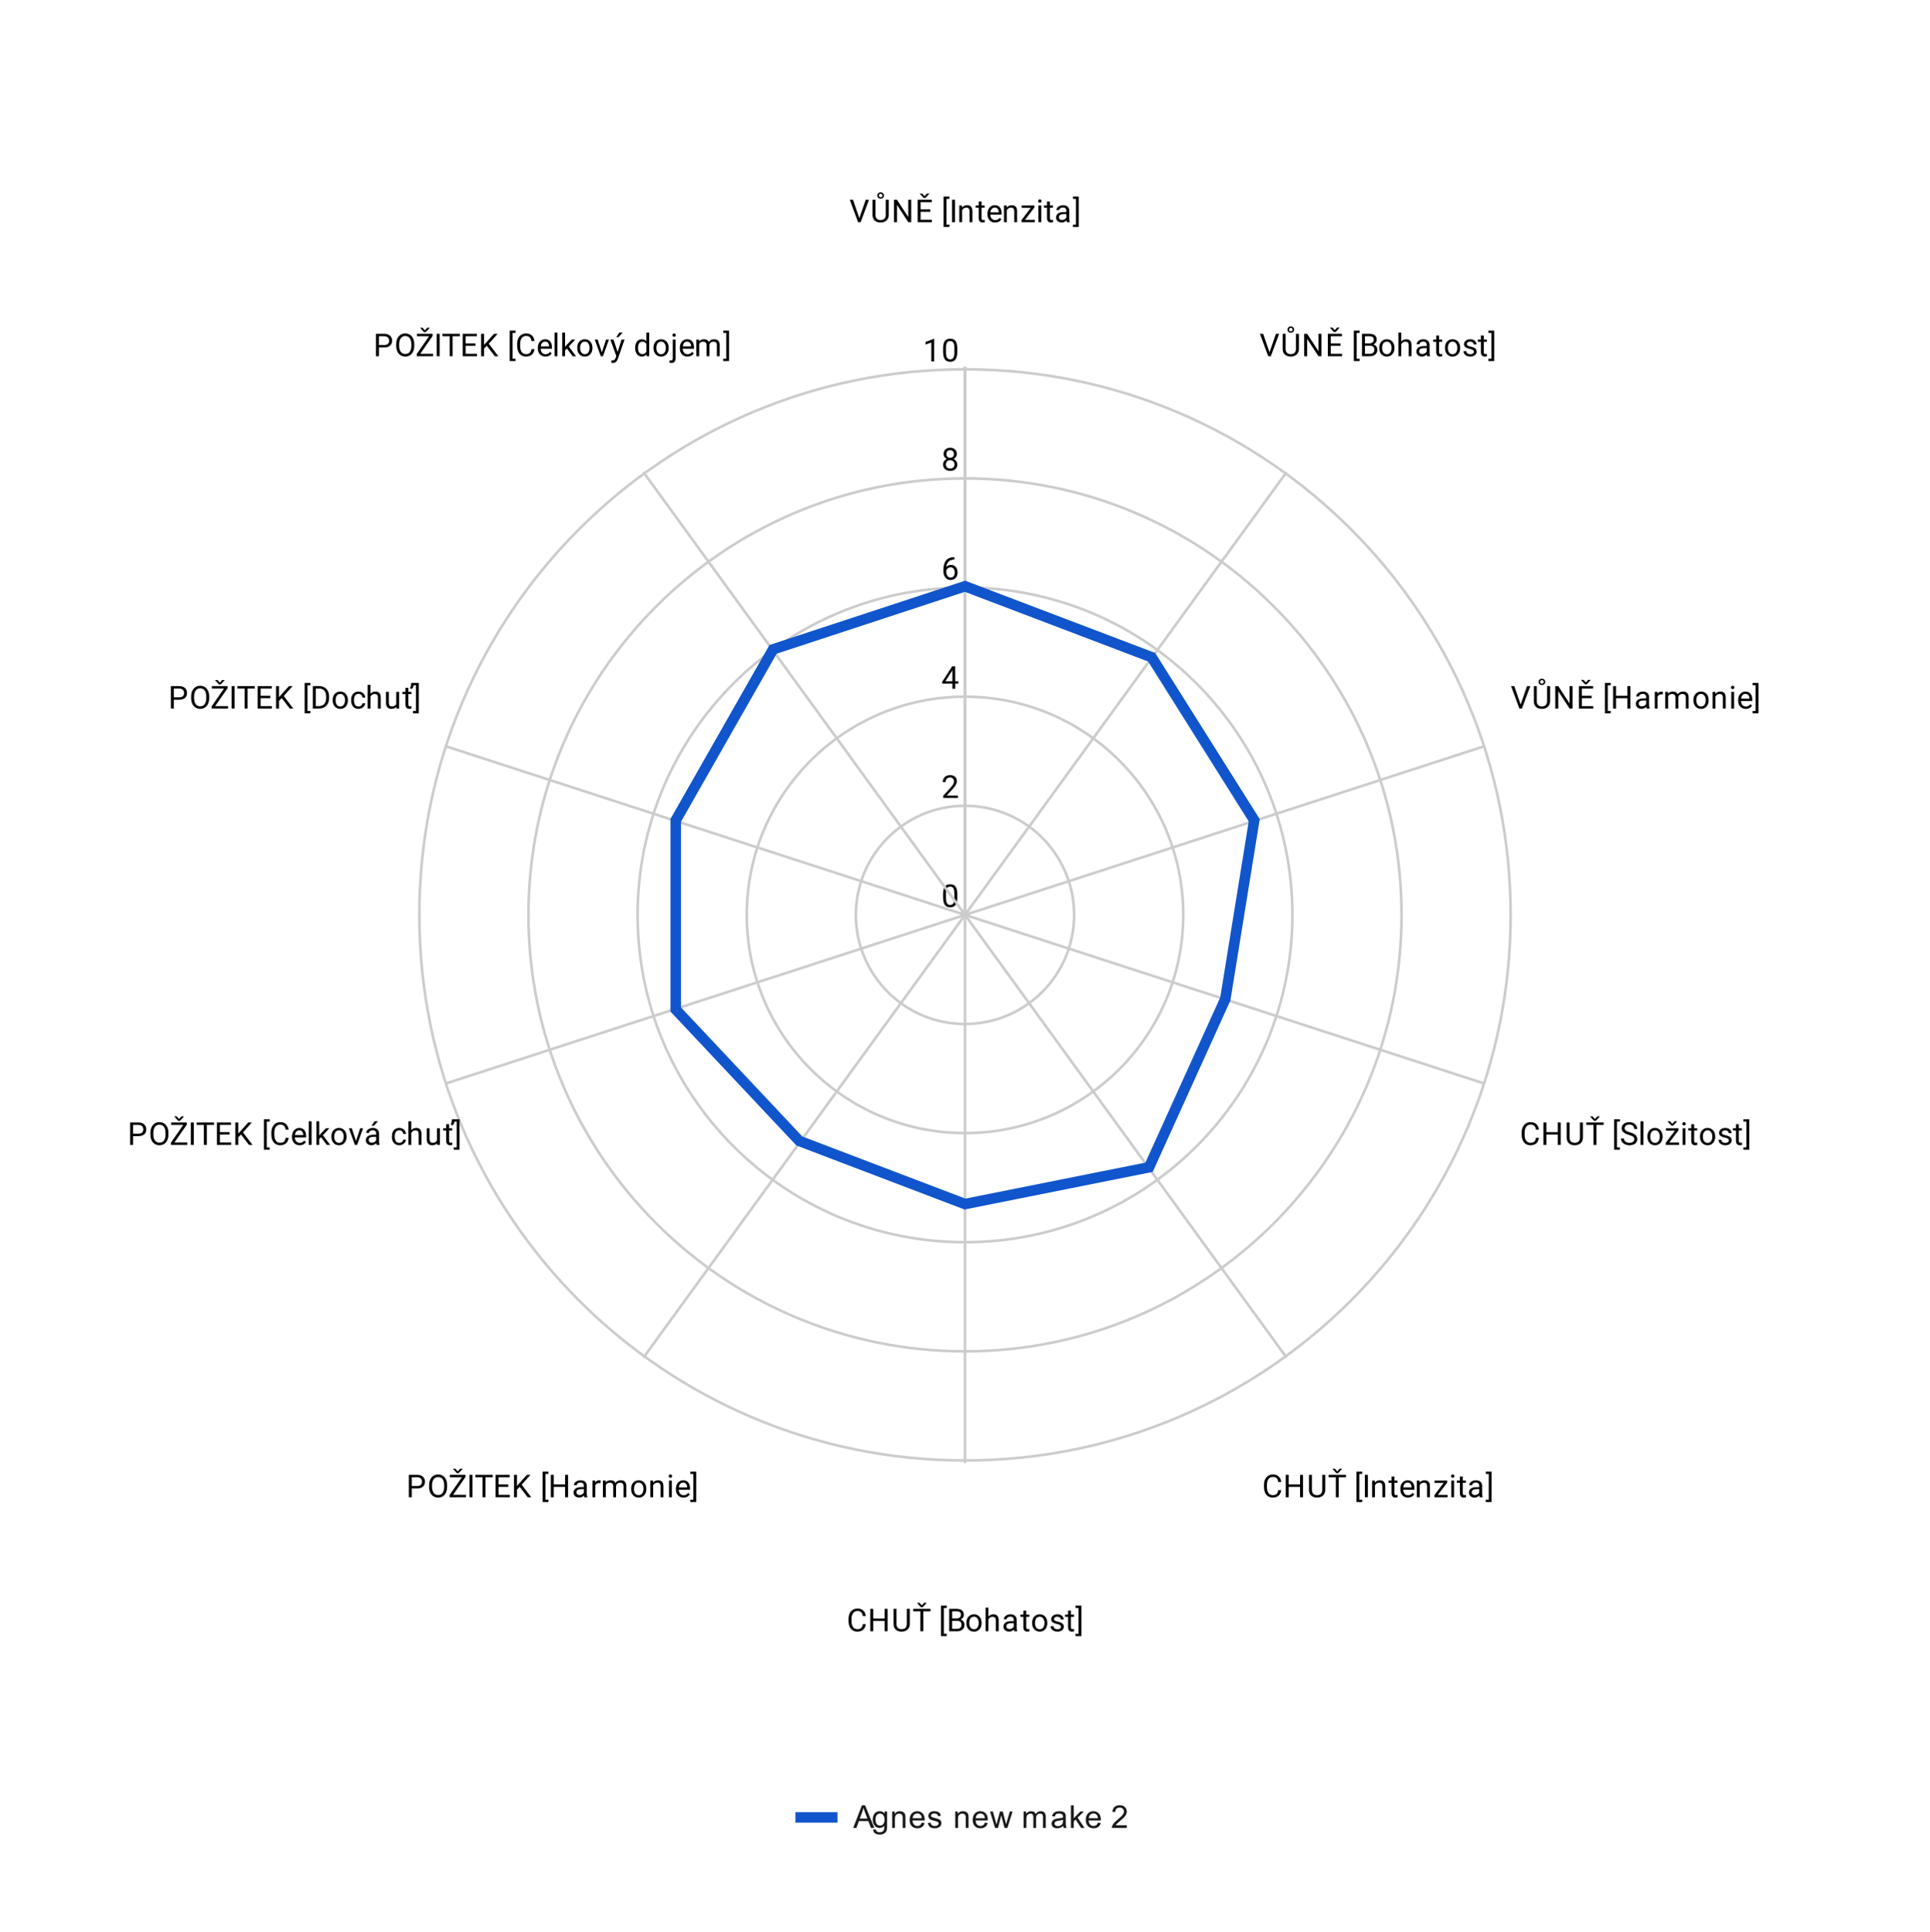 <svg version="1.1" viewBox="0.0 0.0 734.0 735.0" fill="none" stroke="none" stroke-linecap="square" stroke-miterlimit="10" width="734" height="735" xmlns:xlink="http://www.w3.org/1999/xlink" xmlns="http://www.w3.org/2000/svg"><path fill="#ffffff" d="M0 0L734.0 0L734.0 735.0L0 735.0L0 0Z" fill-rule="nonzero"/><path fill="#ffffff" d="M36.7 36.7L697.3 36.7L697.3 659.833L36.7 659.833L36.7 36.7Z" fill-rule="nonzero"/><path stroke="#cccccc" stroke-width="1.0" stroke-linecap="butt" d="M367.0 348.0C367.0 348.0 367.0 348.0 367.0 348.0C367.0 348.0 367.0 348.0 367.0 348.0C367.0 348.0 367.0 348.0 367.0 348.0C367.0 348.0 367.0 348.0 367.0 348.0" fill-rule="nonzero"/><path fill="#000000" d="M364.062 341.359Q364.062 343.266 363.406 344.203Q362.766 345.125 361.375 345.125Q360.016 345.125 359.359 344.219Q358.703 343.312 358.672 341.5L358.672 340.062Q358.672 338.172 359.312 337.266Q359.969 336.344 361.359 336.344Q362.734 336.344 363.391 337.234Q364.047 338.109 364.062 339.953L364.062 341.359ZM362.969 339.875Q362.969 338.5 362.578 337.875Q362.203 337.234 361.359 337.234Q360.531 337.234 360.141 337.875Q359.766 338.5 359.766 339.797L359.766 341.531Q359.766 342.906 360.156 343.578Q360.562 344.234 361.375 344.234Q362.172 344.234 362.562 343.609Q362.953 342.984 362.969 341.656L362.969 339.875Z" fill-rule="nonzero"/><path stroke="#cccccc" stroke-width="1.0" stroke-linecap="butt" d="M408.503 348.0C408.503 325.078 389.922 306.497 367.0 306.497C344.078 306.497 325.497 325.078 325.497 348.0C325.497 370.922 344.078 389.503 367.0 389.503C389.922 389.503 408.503 370.922 408.503 348.0" fill-rule="nonzero"/><path fill="#000000" d="M364.297 303.497L358.703 303.497L358.703 302.716L361.656 299.434Q362.312 298.684 362.562 298.231Q362.812 297.762 362.812 297.262Q362.812 296.591 362.406 296.169Q362.016 295.731 361.328 295.731Q360.531 295.731 360.078 296.2Q359.625 296.653 359.625 297.481L358.547 297.481Q358.547 296.294 359.297 295.575Q360.062 294.841 361.328 294.841Q362.531 294.841 363.219 295.466Q363.906 296.091 363.906 297.137Q363.906 298.387 362.297 300.137L360.016 302.606L364.297 302.606L364.297 303.497Z" fill-rule="nonzero"/><path stroke="#cccccc" stroke-width="1.0" stroke-linecap="butt" d="M450.006 348.0C450.006 302.157 412.843 264.994 367.0 264.994C321.157 264.994 283.994 302.157 283.994 348.0C283.994 393.843 321.157 431.006 367.0 431.006C412.843 431.006 450.006 393.843 450.006 348.0" fill-rule="nonzero"/><path fill="#000000" d="M363.281 259.134L364.469 259.134L364.469 260.009L363.281 260.009L363.281 261.994L362.203 261.994L362.203 260.009L358.312 260.009L358.312 259.369L362.125 253.462L363.281 253.462L363.281 259.134ZM359.547 259.134L362.203 259.134L362.203 254.947L362.062 255.181L359.547 259.134Z" fill-rule="nonzero"/><path stroke="#cccccc" stroke-width="1.0" stroke-linecap="butt" d="M491.51 348.0C491.51 279.235 435.765 223.491 367.0 223.491C298.235 223.491 242.491 279.235 242.491 348.0C242.491 416.765 298.235 472.51 367.0 472.51C435.765 472.51 491.51 416.765 491.51 348.0" fill-rule="nonzero"/><path fill="#000000" d="M362.969 211.959L362.969 212.866L362.766 212.866Q361.5 212.897 360.75 213.631Q360.0 214.35 359.875 215.662Q360.562 214.897 361.719 214.897Q362.828 214.897 363.5 215.678Q364.172 216.459 364.172 217.709Q364.172 219.022 363.453 219.819Q362.734 220.616 361.516 220.616Q360.297 220.616 359.531 219.678Q358.781 218.725 358.781 217.241L358.781 216.834Q358.781 214.475 359.781 213.225Q360.781 211.975 362.766 211.959L362.969 211.959ZM361.547 215.803Q360.984 215.803 360.516 216.131Q360.047 216.459 359.859 216.975L359.859 217.366Q359.859 218.428 360.328 219.069Q360.812 219.709 361.516 219.709Q362.25 219.709 362.672 219.178Q363.094 218.631 363.094 217.756Q363.094 216.881 362.672 216.35Q362.25 215.803 361.547 215.803Z" fill-rule="nonzero"/><path stroke="#cccccc" stroke-width="1.0" stroke-linecap="butt" d="M533.013 348.0C533.013 256.314 458.686 181.987 367.0 181.987C275.314 181.987 200.987 256.314 200.987 348.0C200.987 439.686 275.314 514.013 367.0 514.013C458.686 514.013 533.013 439.686 533.013 348.0" fill-rule="nonzero"/><path fill="#000000" d="M363.891 172.675Q363.891 173.315 363.547 173.815Q363.203 174.315 362.641 174.597Q363.297 174.878 363.688 175.44Q364.078 175.987 364.078 176.69Q364.078 177.784 363.328 178.456Q362.594 179.112 361.375 179.112Q360.141 179.112 359.391 178.456Q358.656 177.784 358.656 176.69Q358.656 175.987 359.031 175.44Q359.406 174.878 360.078 174.597Q359.516 174.315 359.188 173.815Q358.859 173.315 358.859 172.675Q358.859 171.597 359.547 170.972Q360.234 170.331 361.375 170.331Q362.5 170.331 363.188 170.972Q363.891 171.597 363.891 172.675ZM363.0 176.659Q363.0 175.94 362.547 175.503Q362.094 175.05 361.359 175.05Q360.625 175.05 360.172 175.503Q359.734 175.94 359.734 176.675Q359.734 177.394 360.172 177.815Q360.609 178.222 361.375 178.222Q362.125 178.222 362.562 177.8Q363.0 177.378 363.0 176.659ZM361.375 171.222Q360.734 171.222 360.328 171.628Q359.938 172.019 359.938 172.706Q359.938 173.347 360.328 173.753Q360.719 174.159 361.359 174.159Q362.016 174.159 362.406 173.753Q362.797 173.347 362.797 172.706Q362.797 172.05 362.391 171.644Q361.984 171.222 361.375 171.222Z" fill-rule="nonzero"/><path stroke="#cccccc" stroke-width="1.0" stroke-linecap="butt" d="M574.516 348.0C574.516 233.392 481.608 140.484 367.0 140.484C252.392 140.484 159.484 233.392 159.484 348.0C159.484 462.608 252.392 555.516 367.0 555.516C481.608 555.516 574.516 462.608 574.516 348.0" fill-rule="nonzero"/><path fill="#000000" d="M355.266 137.484L354.188 137.484L354.188 130.265L352.0 131.062L352.0 130.078L355.109 128.906L355.266 128.906L355.266 137.484ZM364.062 133.844Q364.062 135.75 363.406 136.687Q362.766 137.609 361.375 137.609Q360.016 137.609 359.359 136.703Q358.703 135.797 358.672 133.984L358.672 132.547Q358.672 130.656 359.312 129.75Q359.969 128.828 361.359 128.828Q362.734 128.828 363.391 129.719Q364.047 130.594 364.062 132.437L364.062 133.844ZM362.969 132.359Q362.969 130.984 362.578 130.359Q362.203 129.719 361.359 129.719Q360.531 129.719 360.141 130.359Q359.766 130.984 359.766 132.281L359.766 134.015Q359.766 135.39 360.156 136.062Q360.562 136.719 361.375 136.719Q362.172 136.719 362.562 136.094Q362.953 135.469 362.969 134.14L362.969 132.359Z" fill-rule="nonzero"/><path stroke="#cccccc" stroke-width="1.0" stroke-linecap="butt" d="M367.0 348.0L367.0 140.0" fill-rule="nonzero"/><path fill="#000000" d="M326.812 83.0L329.25 75.969L330.484 75.969L327.312 84.5L326.328 84.5L323.172 75.969L324.391 75.969L326.812 83.0ZM338.0 75.969L338.0 81.766Q337.984 82.969 337.234 83.75Q336.484 84.516 335.203 84.609L334.891 84.625Q333.5 84.625 332.656 83.875Q331.828 83.109 331.828 81.781L331.828 75.969L332.938 75.969L332.938 81.75Q332.938 82.672 333.438 83.188Q333.953 83.703 334.891 83.703Q335.859 83.703 336.359 83.188Q336.859 82.672 336.859 81.75L336.859 75.969L338.0 75.969ZM336.172 74.375Q336.172 74.891 335.797 75.234Q335.438 75.562 334.906 75.562Q334.375 75.562 334.0 75.219Q333.641 74.875 333.641 74.375Q333.641 73.875 334.0 73.516Q334.375 73.156 334.906 73.156Q335.453 73.156 335.812 73.516Q336.172 73.875 336.172 74.375ZM334.234 74.375Q334.234 74.656 334.422 74.859Q334.625 75.047 334.906 75.047Q335.188 75.047 335.391 74.859Q335.594 74.656 335.594 74.375Q335.594 74.094 335.391 73.891Q335.188 73.688 334.906 73.688Q334.609 73.688 334.422 73.891Q334.234 74.094 334.234 74.375ZM346.547 84.5L345.422 84.5L341.125 77.922L341.125 84.5L339.984 84.5L339.984 75.969L341.125 75.969L345.422 82.578L345.422 75.969L346.547 75.969L346.547 84.5ZM353.812 80.562L350.109 80.562L350.109 83.578L354.406 83.578L354.406 84.5L348.984 84.5L348.984 75.969L354.359 75.969L354.359 76.891L350.109 76.891L350.109 79.641L353.812 79.641L353.812 80.562ZM351.609 74.609L352.5 73.609L353.438 73.609L353.438 73.672L351.938 75.281L351.281 75.281L349.812 73.672L349.812 73.609L350.734 73.609L351.609 74.609ZM361.062 75.641L359.953 75.641L359.953 85.438L361.062 85.438L361.062 86.328L358.859 86.328L358.859 74.75L361.062 74.75L361.062 75.641ZM363.203 84.5L362.078 84.5L362.078 75.969L363.203 75.969L363.203 84.5ZM365.844 78.156L365.875 78.953Q366.609 78.047 367.781 78.047Q369.797 78.047 369.812 80.312L369.812 84.5L368.719 84.5L368.719 80.297Q368.719 79.625 368.406 79.297Q368.109 78.969 367.453 78.969Q366.922 78.969 366.516 79.25Q366.125 79.531 365.906 79.984L365.906 84.5L364.828 84.5L364.828 78.156L365.844 78.156ZM373.297 76.625L373.297 78.156L374.469 78.156L374.469 79.0L373.297 79.0L373.297 82.922Q373.297 83.312 373.453 83.5Q373.609 83.688 373.984 83.688Q374.172 83.688 374.5 83.625L374.5 84.5Q374.078 84.625 373.672 84.625Q372.953 84.625 372.578 84.188Q372.203 83.734 372.203 82.922L372.203 79.0L371.047 79.0L371.047 78.156L372.203 78.156L372.203 76.625L373.297 76.625ZM378.453 84.625Q377.156 84.625 376.344 83.781Q375.547 82.922 375.547 81.5L375.547 81.312Q375.547 80.359 375.906 79.625Q376.266 78.875 376.906 78.469Q377.562 78.047 378.312 78.047Q379.547 78.047 380.234 78.859Q380.922 79.672 380.922 81.188L380.922 81.641L376.625 81.641Q376.656 82.578 377.172 83.156Q377.703 83.734 378.516 83.734Q379.078 83.734 379.469 83.5Q379.875 83.266 380.188 82.875L380.844 83.391Q380.047 84.625 378.453 84.625ZM378.312 78.938Q377.656 78.938 377.203 79.422Q376.766 79.891 376.672 80.75L379.844 80.75L379.844 80.672Q379.797 79.844 379.391 79.391Q379.0 78.938 378.312 78.938ZM382.844 78.156L382.875 78.953Q383.609 78.047 384.781 78.047Q386.797 78.047 386.812 80.312L386.812 84.5L385.719 84.5L385.719 80.297Q385.719 79.625 385.406 79.297Q385.109 78.969 384.453 78.969Q383.922 78.969 383.516 79.25Q383.125 79.531 382.906 79.984L382.906 84.5L381.828 84.5L381.828 78.156L382.844 78.156ZM389.844 83.609L393.547 83.609L393.547 84.5L388.516 84.5L388.516 83.703L392.016 79.062L388.562 79.062L388.562 78.156L393.375 78.156L393.375 78.922L389.844 83.609ZM396.0 84.5L394.922 84.5L394.922 78.156L396.0 78.156L396.0 84.5ZM394.828 76.484Q394.828 76.219 394.984 76.031Q395.156 75.844 395.469 75.844Q395.781 75.844 395.938 76.031Q396.109 76.219 396.109 76.484Q396.109 76.734 395.938 76.922Q395.781 77.094 395.469 77.094Q395.156 77.094 394.984 76.922Q394.828 76.734 394.828 76.484ZM399.297 76.625L399.297 78.156L400.469 78.156L400.469 79.0L399.297 79.0L399.297 82.922Q399.297 83.312 399.453 83.5Q399.609 83.688 399.984 83.688Q400.172 83.688 400.5 83.625L400.5 84.5Q400.078 84.625 399.672 84.625Q398.953 84.625 398.578 84.188Q398.203 83.734 398.203 82.922L398.203 79.0L397.047 79.0L397.047 78.156L398.203 78.156L398.203 76.625L399.297 76.625ZM405.734 84.5Q405.641 84.312 405.578 83.828Q404.828 84.625 403.781 84.625Q402.844 84.625 402.234 84.094Q401.641 83.562 401.641 82.734Q401.641 81.75 402.391 81.203Q403.141 80.656 404.516 80.656L405.562 80.656L405.562 80.156Q405.562 79.594 405.219 79.266Q404.891 78.922 404.219 78.922Q403.641 78.922 403.25 79.219Q402.859 79.5 402.859 79.922L401.766 79.922Q401.766 79.438 402.094 79.0Q402.438 78.562 403.016 78.312Q403.594 78.047 404.281 78.047Q405.391 78.047 406.0 78.594Q406.625 79.141 406.656 80.094L406.656 83.016Q406.656 83.891 406.875 84.406L406.875 84.5L405.734 84.5ZM403.938 83.672Q404.453 83.672 404.906 83.406Q405.359 83.141 405.562 82.719L405.562 81.422L404.719 81.422Q402.719 81.422 402.719 82.594Q402.719 83.094 403.062 83.391Q403.406 83.672 403.938 83.672ZM408.047 74.75L410.266 74.75L410.266 86.328L408.047 86.328L408.047 85.438L409.188 85.438L409.188 75.641L408.047 75.641L408.047 74.75Z" fill-rule="nonzero"/><path stroke="#cccccc" stroke-width="1.0" stroke-linecap="butt" d="M367.0 348.0L489.0 180.0" fill-rule="nonzero"/><path fill="#000000" d="M482.812 134.0L485.25 126.969L486.484 126.969L483.312 135.5L482.328 135.5L479.172 126.969L480.391 126.969L482.812 134.0ZM494.0 126.969L494.0 132.766Q493.984 133.969 493.234 134.75Q492.484 135.516 491.203 135.609L490.891 135.625Q489.5 135.625 488.656 134.875Q487.828 134.109 487.828 132.781L487.828 126.969L488.938 126.969L488.938 132.75Q488.938 133.672 489.438 134.188Q489.953 134.703 490.891 134.703Q491.859 134.703 492.359 134.188Q492.859 133.672 492.859 132.75L492.859 126.969L494.0 126.969ZM492.172 125.375Q492.172 125.891 491.797 126.234Q491.438 126.562 490.906 126.562Q490.375 126.562 490.0 126.219Q489.641 125.875 489.641 125.375Q489.641 124.875 490.0 124.516Q490.375 124.156 490.906 124.156Q491.453 124.156 491.812 124.516Q492.172 124.875 492.172 125.375ZM490.234 125.375Q490.234 125.656 490.422 125.859Q490.625 126.047 490.906 126.047Q491.188 126.047 491.391 125.859Q491.594 125.656 491.594 125.375Q491.594 125.094 491.391 124.891Q491.188 124.688 490.906 124.688Q490.609 124.688 490.422 124.891Q490.234 125.094 490.234 125.375ZM502.547 135.5L501.422 135.5L497.125 128.922L497.125 135.5L495.984 135.5L495.984 126.969L497.125 126.969L501.422 133.578L501.422 126.969L502.547 126.969L502.547 135.5ZM509.812 131.562L506.109 131.562L506.109 134.578L510.406 134.578L510.406 135.5L504.984 135.5L504.984 126.969L510.359 126.969L510.359 127.891L506.109 127.891L506.109 130.641L509.812 130.641L509.812 131.562ZM507.609 125.609L508.5 124.609L509.438 124.609L509.438 124.672L507.938 126.281L507.281 126.281L505.812 124.672L505.812 124.609L506.734 124.609L507.609 125.609ZM517.062 126.641L515.953 126.641L515.953 136.438L517.062 136.438L517.062 137.328L514.859 137.328L514.859 125.75L517.062 125.75L517.062 126.641ZM517.984 135.5L517.984 126.969L520.781 126.969Q522.172 126.969 522.859 127.547Q523.562 128.109 523.562 129.234Q523.562 129.844 523.219 130.312Q522.891 130.766 522.297 131.016Q523.0 131.203 523.391 131.75Q523.797 132.281 523.797 133.031Q523.797 134.188 523.047 134.844Q522.312 135.5 520.953 135.5L517.984 135.5ZM519.109 131.516L519.109 134.578L520.969 134.578Q521.766 134.578 522.219 134.172Q522.672 133.766 522.672 133.047Q522.672 131.516 520.984 131.516L519.109 131.516ZM519.109 130.609L520.812 130.609Q521.547 130.609 521.984 130.25Q522.438 129.875 522.438 129.234Q522.438 128.531 522.031 128.219Q521.625 127.891 520.781 127.891L519.109 127.891L519.109 130.609ZM524.531 132.266Q524.531 131.344 524.891 130.594Q525.266 129.844 525.922 129.453Q526.578 129.047 527.406 129.047Q528.703 129.047 529.5 129.938Q530.312 130.828 530.312 132.328L530.312 132.406Q530.312 133.328 529.953 134.062Q529.594 134.797 528.938 135.219Q528.281 135.625 527.422 135.625Q526.141 135.625 525.328 134.734Q524.531 133.828 524.531 132.344L524.531 132.266ZM525.625 132.406Q525.625 133.453 526.109 134.094Q526.609 134.734 527.422 134.734Q528.25 134.734 528.734 134.094Q529.219 133.438 529.219 132.266Q529.219 131.234 528.719 130.594Q528.234 129.938 527.406 129.938Q526.609 129.938 526.109 130.578Q525.625 131.203 525.625 132.406ZM532.906 129.922Q533.625 129.047 534.781 129.047Q536.797 129.047 536.812 131.312L536.812 135.5L535.719 135.5L535.719 131.297Q535.719 130.625 535.406 130.297Q535.109 129.969 534.453 129.969Q533.922 129.969 533.516 130.25Q533.125 130.531 532.906 130.984L532.906 135.5L531.828 135.5L531.828 126.5L532.906 126.5L532.906 129.922ZM542.734 135.5Q542.641 135.312 542.578 134.828Q541.828 135.625 540.781 135.625Q539.844 135.625 539.234 135.094Q538.641 134.562 538.641 133.734Q538.641 132.75 539.391 132.203Q540.141 131.656 541.516 131.656L542.562 131.656L542.562 131.156Q542.562 130.594 542.219 130.266Q541.891 129.922 541.219 129.922Q540.641 129.922 540.25 130.219Q539.859 130.5 539.859 130.922L538.766 130.922Q538.766 130.438 539.094 130.0Q539.438 129.562 540.016 129.312Q540.594 129.047 541.281 129.047Q542.391 129.047 543.0 129.594Q543.625 130.141 543.656 131.094L543.656 134.016Q543.656 134.891 543.875 135.406L543.875 135.5L542.734 135.5ZM540.938 134.672Q541.453 134.672 541.906 134.406Q542.359 134.141 542.562 133.719L542.562 132.422L541.719 132.422Q539.719 132.422 539.719 133.594Q539.719 134.094 540.062 134.391Q540.406 134.672 540.938 134.672ZM547.297 127.625L547.297 129.156L548.469 129.156L548.469 130.0L547.297 130.0L547.297 133.922Q547.297 134.312 547.453 134.5Q547.609 134.688 547.984 134.688Q548.172 134.688 548.5 134.625L548.5 135.5Q548.078 135.625 547.672 135.625Q546.953 135.625 546.578 135.188Q546.203 134.734 546.203 133.922L546.203 130.0L545.047 130.0L545.047 129.156L546.203 129.156L546.203 127.625L547.297 127.625ZM549.531 132.266Q549.531 131.344 549.891 130.594Q550.266 129.844 550.922 129.453Q551.578 129.047 552.406 129.047Q553.703 129.047 554.5 129.938Q555.312 130.828 555.312 132.328L555.312 132.406Q555.312 133.328 554.953 134.062Q554.594 134.797 553.938 135.219Q553.281 135.625 552.422 135.625Q551.141 135.625 550.328 134.734Q549.531 133.828 549.531 132.344L549.531 132.266ZM550.625 132.406Q550.625 133.453 551.109 134.094Q551.609 134.734 552.422 134.734Q553.25 134.734 553.734 134.094Q554.219 133.438 554.219 132.266Q554.219 131.234 553.719 130.594Q553.234 129.938 552.406 129.938Q551.609 129.938 551.109 130.578Q550.625 131.203 550.625 132.406ZM560.516 133.812Q560.516 133.375 560.172 133.141Q559.844 132.891 559.016 132.719Q558.203 132.547 557.719 132.297Q557.234 132.047 557.0 131.719Q556.781 131.375 556.781 130.906Q556.781 130.125 557.438 129.594Q558.094 129.047 559.125 129.047Q560.203 129.047 560.859 129.609Q561.531 130.156 561.531 131.016L560.453 131.016Q560.453 130.578 560.062 130.266Q559.688 129.938 559.125 129.938Q558.531 129.938 558.188 130.203Q557.859 130.453 557.859 130.859Q557.859 131.25 558.172 131.453Q558.484 131.656 559.297 131.844Q560.109 132.016 560.609 132.266Q561.109 132.516 561.344 132.875Q561.594 133.234 561.594 133.734Q561.594 134.594 560.906 135.109Q560.234 135.625 559.156 135.625Q558.391 135.625 557.797 135.359Q557.219 135.078 556.891 134.594Q556.562 134.109 556.562 133.547L557.641 133.547Q557.672 134.094 558.078 134.422Q558.484 134.734 559.156 134.734Q559.766 134.734 560.141 134.484Q560.516 134.234 560.516 133.812ZM564.297 127.625L564.297 129.156L565.469 129.156L565.469 130.0L564.297 130.0L564.297 133.922Q564.297 134.312 564.453 134.5Q564.609 134.688 564.984 134.688Q565.172 134.688 565.5 134.625L565.5 135.5Q565.078 135.625 564.672 135.625Q563.953 135.625 563.578 135.188Q563.203 134.734 563.203 133.922L563.203 130.0L562.047 130.0L562.047 129.156L563.203 129.156L563.203 127.625L564.297 127.625ZM566.047 125.75L568.266 125.75L568.266 137.328L566.047 137.328L566.047 136.438L567.188 136.438L567.188 126.641L566.047 126.641L566.047 125.75Z" fill-rule="nonzero"/><path stroke="#cccccc" stroke-width="1.0" stroke-linecap="butt" d="M367.0 348.0L564.0 284.0" fill-rule="nonzero"/><path fill="#000000" d="M578.312 268.0L580.75 260.969L581.984 260.969L578.812 269.5L577.828 269.5L574.672 260.969L575.891 260.969L578.312 268.0ZM589.5 260.969L589.5 266.766Q589.484 267.969 588.734 268.75Q587.984 269.516 586.703 269.609L586.391 269.625Q585.0 269.625 584.156 268.875Q583.328 268.109 583.328 266.781L583.328 260.969L584.438 260.969L584.438 266.75Q584.438 267.672 584.938 268.188Q585.453 268.703 586.391 268.703Q587.359 268.703 587.859 268.188Q588.359 267.672 588.359 266.75L588.359 260.969L589.5 260.969ZM587.672 259.375Q587.672 259.891 587.297 260.234Q586.938 260.562 586.406 260.562Q585.875 260.562 585.5 260.219Q585.141 259.875 585.141 259.375Q585.141 258.875 585.5 258.516Q585.875 258.156 586.406 258.156Q586.953 258.156 587.312 258.516Q587.672 258.875 587.672 259.375ZM585.734 259.375Q585.734 259.656 585.922 259.859Q586.125 260.047 586.406 260.047Q586.688 260.047 586.891 259.859Q587.094 259.656 587.094 259.375Q587.094 259.094 586.891 258.891Q586.688 258.688 586.406 258.688Q586.109 258.688 585.922 258.891Q585.734 259.094 585.734 259.375ZM598.047 269.5L596.922 269.5L592.625 262.922L592.625 269.5L591.484 269.5L591.484 260.969L592.625 260.969L596.922 267.578L596.922 260.969L598.047 260.969L598.047 269.5ZM605.312 265.562L601.609 265.562L601.609 268.578L605.906 268.578L605.906 269.5L600.484 269.5L600.484 260.969L605.859 260.969L605.859 261.891L601.609 261.891L601.609 264.641L605.312 264.641L605.312 265.562ZM603.109 259.609L604.0 258.609L604.938 258.609L604.938 258.672L603.438 260.281L602.781 260.281L601.312 258.672L601.312 258.609L602.234 258.609L603.109 259.609ZM612.562 260.641L611.453 260.641L611.453 270.438L612.562 270.438L612.562 271.328L610.359 271.328L610.359 259.75L612.562 259.75L612.562 260.641ZM620.047 269.5L618.922 269.5L618.922 265.562L614.609 265.562L614.609 269.5L613.484 269.5L613.484 260.969L614.609 260.969L614.609 264.641L618.922 264.641L618.922 260.969L620.047 260.969L620.047 269.5ZM626.234 269.5Q626.141 269.312 626.078 268.828Q625.328 269.625 624.281 269.625Q623.344 269.625 622.734 269.094Q622.141 268.562 622.141 267.734Q622.141 266.75 622.891 266.203Q623.641 265.656 625.016 265.656L626.062 265.656L626.062 265.156Q626.062 264.594 625.719 264.266Q625.391 263.922 624.719 263.922Q624.141 263.922 623.75 264.219Q623.359 264.5 623.359 264.922L622.266 264.922Q622.266 264.438 622.594 264.0Q622.938 263.562 623.516 263.312Q624.094 263.047 624.781 263.047Q625.891 263.047 626.5 263.594Q627.125 264.141 627.156 265.094L627.156 268.016Q627.156 268.891 627.375 269.406L627.375 269.5L626.234 269.5ZM624.438 268.672Q624.953 268.672 625.406 268.406Q625.859 268.141 626.062 267.719L626.062 266.422L625.219 266.422Q623.219 266.422 623.219 267.594Q623.219 268.094 623.562 268.391Q623.906 268.672 624.438 268.672ZM632.391 264.125Q632.141 264.094 631.859 264.094Q630.781 264.094 630.406 265.0L630.406 269.5L629.328 269.5L629.328 263.156L630.375 263.156L630.391 263.891Q630.922 263.047 631.906 263.047Q632.219 263.047 632.391 263.125L632.391 264.125ZM634.344 263.156L634.375 263.859Q635.062 263.047 636.25 263.047Q637.578 263.047 638.062 264.062Q638.375 263.609 638.875 263.328Q639.391 263.047 640.078 263.047Q642.172 263.047 642.203 265.25L642.203 269.5L641.125 269.5L641.125 265.312Q641.125 264.641 640.812 264.312Q640.5 263.969 639.766 263.969Q639.156 263.969 638.75 264.328Q638.359 264.688 638.297 265.297L638.297 269.5L637.219 269.5L637.219 265.344Q637.219 263.969 635.859 263.969Q634.797 263.969 634.406 264.875L634.406 269.5L633.312 269.5L633.312 263.156L634.344 263.156ZM644.031 266.266Q644.031 265.344 644.391 264.594Q644.766 263.844 645.422 263.453Q646.078 263.047 646.906 263.047Q648.203 263.047 649.0 263.938Q649.812 264.828 649.812 266.328L649.812 266.406Q649.812 267.328 649.453 268.062Q649.094 268.797 648.438 269.219Q647.781 269.625 646.922 269.625Q645.641 269.625 644.828 268.734Q644.031 267.828 644.031 266.344L644.031 266.266ZM645.125 266.406Q645.125 267.453 645.609 268.094Q646.109 268.734 646.922 268.734Q647.75 268.734 648.234 268.094Q648.719 267.438 648.719 266.266Q648.719 265.234 648.219 264.594Q647.734 263.938 646.906 263.938Q646.109 263.938 645.609 264.578Q645.125 265.203 645.125 266.406ZM652.344 263.156L652.375 263.953Q653.109 263.047 654.281 263.047Q656.297 263.047 656.312 265.312L656.312 269.5L655.219 269.5L655.219 265.297Q655.219 264.625 654.906 264.297Q654.609 263.969 653.953 263.969Q653.422 263.969 653.016 264.25Q652.625 264.531 652.406 264.984L652.406 269.5L651.328 269.5L651.328 263.156L652.344 263.156ZM659.5 269.5L658.422 269.5L658.422 263.156L659.5 263.156L659.5 269.5ZM658.328 261.484Q658.328 261.219 658.484 261.031Q658.656 260.844 658.969 260.844Q659.281 260.844 659.438 261.031Q659.609 261.219 659.609 261.484Q659.609 261.734 659.438 261.922Q659.281 262.094 658.969 262.094Q658.656 262.094 658.484 261.922Q658.328 261.734 658.328 261.484ZM663.953 269.625Q662.656 269.625 661.844 268.781Q661.047 267.922 661.047 266.5L661.047 266.312Q661.047 265.359 661.406 264.625Q661.766 263.875 662.406 263.469Q663.062 263.047 663.812 263.047Q665.047 263.047 665.734 263.859Q666.422 264.672 666.422 266.188L666.422 266.641L662.125 266.641Q662.156 267.578 662.672 268.156Q663.203 268.734 664.016 268.734Q664.578 268.734 664.969 268.5Q665.375 268.266 665.688 267.875L666.344 268.391Q665.547 269.625 663.953 269.625ZM663.812 263.938Q663.156 263.938 662.703 264.422Q662.266 264.891 662.172 265.75L665.344 265.75L665.344 265.672Q665.297 264.844 664.891 264.391Q664.5 263.938 663.812 263.938ZM666.547 259.75L668.766 259.75L668.766 271.328L666.547 271.328L666.547 270.438L667.688 270.438L667.688 260.641L666.547 260.641L666.547 259.75Z" fill-rule="nonzero"/><path stroke="#cccccc" stroke-width="1.0" stroke-linecap="butt" d="M367.0 348.0L564.0 412.0" fill-rule="nonzero"/><path fill="#000000" d="M585.266 432.797Q585.109 434.141 584.266 434.891Q583.422 435.625 582.031 435.625Q580.516 435.625 579.609 434.547Q578.703 433.453 578.703 431.625L578.703 430.812Q578.703 429.625 579.125 428.719Q579.547 427.812 580.328 427.328Q581.109 426.844 582.125 426.844Q583.484 426.844 584.297 427.609Q585.125 428.375 585.266 429.703L584.141 429.703Q583.984 428.688 583.5 428.234Q583.016 427.781 582.125 427.781Q581.047 427.781 580.438 428.578Q579.828 429.375 579.828 430.844L579.828 431.672Q579.828 433.062 580.406 433.891Q580.984 434.703 582.031 434.703Q582.969 434.703 583.469 434.281Q583.969 433.844 584.141 432.797L585.266 432.797ZM593.547 435.5L592.422 435.5L592.422 431.562L588.109 431.562L588.109 435.5L586.984 435.5L586.984 426.969L588.109 426.969L588.109 430.641L592.422 430.641L592.422 426.969L593.547 426.969L593.547 435.5ZM602.0 426.969L602.0 432.766Q601.984 433.969 601.234 434.75Q600.484 435.516 599.203 435.609L598.891 435.625Q597.5 435.625 596.656 434.875Q595.828 434.109 595.828 432.781L595.828 426.969L596.938 426.969L596.938 432.75Q596.938 433.672 597.438 434.188Q597.953 434.703 598.891 434.703Q599.859 434.703 600.359 434.188Q600.859 433.672 600.859 432.75L600.859 426.969L602.0 426.969ZM609.891 427.891L607.141 427.891L607.141 435.5L606.031 435.5L606.031 427.891L603.281 427.891L603.281 426.969L609.891 426.969L609.891 427.891ZM606.562 425.672L607.453 424.672L608.391 424.672L608.391 424.734L606.891 426.344L606.234 426.344L604.766 424.734L604.766 424.672L605.688 424.672L606.562 425.672ZM616.062 426.641L614.953 426.641L614.953 436.438L616.062 436.438L616.062 437.328L613.859 437.328L613.859 425.75L616.062 425.75L616.062 426.641ZM619.5 431.703Q618.062 431.281 617.391 430.672Q616.734 430.062 616.734 429.172Q616.734 428.172 617.531 427.516Q618.344 426.844 619.641 426.844Q620.516 426.844 621.203 427.188Q621.891 427.531 622.266 428.125Q622.656 428.719 622.656 429.438L621.516 429.438Q621.516 428.656 621.016 428.219Q620.531 427.781 619.641 427.781Q618.812 427.781 618.344 428.156Q617.875 428.516 617.875 429.156Q617.875 429.688 618.312 430.047Q618.766 430.406 619.828 430.703Q620.891 431.0 621.484 431.359Q622.094 431.719 622.375 432.203Q622.672 432.688 622.672 433.328Q622.672 434.375 621.859 435.0Q621.047 435.625 619.703 435.625Q618.812 435.625 618.047 435.281Q617.297 434.938 616.875 434.359Q616.469 433.766 616.469 433.031L617.594 433.031Q617.594 433.797 618.172 434.25Q618.75 434.703 619.703 434.703Q620.594 434.703 621.062 434.344Q621.531 433.969 621.531 433.344Q621.531 432.719 621.094 432.375Q620.656 432.031 619.5 431.703ZM625.0 435.5L623.922 435.5L623.922 426.5L625.0 426.5L625.0 435.5ZM626.531 432.266Q626.531 431.344 626.891 430.594Q627.266 429.844 627.922 429.453Q628.578 429.047 629.406 429.047Q630.703 429.047 631.5 429.938Q632.312 430.828 632.312 432.328L632.312 432.406Q632.312 433.328 631.953 434.062Q631.594 434.797 630.938 435.219Q630.281 435.625 629.422 435.625Q628.141 435.625 627.328 434.734Q626.531 433.828 626.531 432.344L626.531 432.266ZM627.625 432.406Q627.625 433.453 628.109 434.094Q628.609 434.734 629.422 434.734Q630.25 434.734 630.734 434.094Q631.219 433.438 631.219 432.266Q631.219 431.234 630.719 430.594Q630.234 429.938 629.406 429.938Q628.609 429.938 628.109 430.578Q627.625 431.203 627.625 432.406ZM634.844 434.609L638.547 434.609L638.547 435.5L633.516 435.5L633.516 434.703L637.016 430.062L633.562 430.062L633.562 429.156L638.375 429.156L638.375 429.922L634.844 434.609ZM636.0 427.5L636.891 426.5L637.828 426.5L637.828 426.562L636.328 428.172L635.672 428.172L634.203 426.562L634.203 426.5L635.125 426.5L636.0 427.5ZM641.0 435.5L639.922 435.5L639.922 429.156L641.0 429.156L641.0 435.5ZM639.828 427.484Q639.828 427.219 639.984 427.031Q640.156 426.844 640.469 426.844Q640.781 426.844 640.938 427.031Q641.109 427.219 641.109 427.484Q641.109 427.734 640.938 427.922Q640.781 428.094 640.469 428.094Q640.156 428.094 639.984 427.922Q639.828 427.734 639.828 427.484ZM644.297 427.625L644.297 429.156L645.469 429.156L645.469 430.0L644.297 430.0L644.297 433.922Q644.297 434.312 644.453 434.5Q644.609 434.688 644.984 434.688Q645.172 434.688 645.5 434.625L645.5 435.5Q645.078 435.625 644.672 435.625Q643.953 435.625 643.578 435.188Q643.203 434.734 643.203 433.922L643.203 430.0L642.047 430.0L642.047 429.156L643.203 429.156L643.203 427.625L644.297 427.625ZM646.531 432.266Q646.531 431.344 646.891 430.594Q647.266 429.844 647.922 429.453Q648.578 429.047 649.406 429.047Q650.703 429.047 651.5 429.938Q652.312 430.828 652.312 432.328L652.312 432.406Q652.312 433.328 651.953 434.062Q651.594 434.797 650.938 435.219Q650.281 435.625 649.422 435.625Q648.141 435.625 647.328 434.734Q646.531 433.828 646.531 432.344L646.531 432.266ZM647.625 432.406Q647.625 433.453 648.109 434.094Q648.609 434.734 649.422 434.734Q650.25 434.734 650.734 434.094Q651.219 433.438 651.219 432.266Q651.219 431.234 650.719 430.594Q650.234 429.938 649.406 429.938Q648.609 429.938 648.109 430.578Q647.625 431.203 647.625 432.406ZM657.516 433.812Q657.516 433.375 657.172 433.141Q656.844 432.891 656.016 432.719Q655.203 432.547 654.719 432.297Q654.234 432.047 654.0 431.719Q653.781 431.375 653.781 430.906Q653.781 430.125 654.438 429.594Q655.094 429.047 656.125 429.047Q657.203 429.047 657.859 429.609Q658.531 430.156 658.531 431.016L657.453 431.016Q657.453 430.578 657.062 430.266Q656.688 429.938 656.125 429.938Q655.531 429.938 655.188 430.203Q654.859 430.453 654.859 430.859Q654.859 431.25 655.172 431.453Q655.484 431.656 656.297 431.844Q657.109 432.016 657.609 432.266Q658.109 432.516 658.344 432.875Q658.594 433.234 658.594 433.734Q658.594 434.594 657.906 435.109Q657.234 435.625 656.156 435.625Q655.391 435.625 654.797 435.359Q654.219 435.078 653.891 434.594Q653.562 434.109 653.562 433.547L654.641 433.547Q654.672 434.094 655.078 434.422Q655.484 434.734 656.156 434.734Q656.766 434.734 657.141 434.484Q657.516 434.234 657.516 433.812ZM661.297 427.625L661.297 429.156L662.469 429.156L662.469 430.0L661.297 430.0L661.297 433.922Q661.297 434.312 661.453 434.5Q661.609 434.688 661.984 434.688Q662.172 434.688 662.5 434.625L662.5 435.5Q662.078 435.625 661.672 435.625Q660.953 435.625 660.578 435.188Q660.203 434.734 660.203 433.922L660.203 430.0L659.047 430.0L659.047 429.156L660.203 429.156L660.203 427.625L661.297 427.625ZM663.047 425.75L665.266 425.75L665.266 437.328L663.047 437.328L663.047 436.438L664.188 436.438L664.188 426.641L663.047 426.641L663.047 425.75Z" fill-rule="nonzero"/><path stroke="#cccccc" stroke-width="1.0" stroke-linecap="butt" d="M367.0 348.0L489.0 516.0" fill-rule="nonzero"/><path fill="#000000" d="M487.266 566.797Q487.109 568.141 486.266 568.891Q485.422 569.625 484.031 569.625Q482.516 569.625 481.609 568.547Q480.703 567.453 480.703 565.625L480.703 564.812Q480.703 563.625 481.125 562.719Q481.547 561.812 482.328 561.328Q483.109 560.844 484.125 560.844Q485.484 560.844 486.297 561.609Q487.125 562.375 487.266 563.703L486.141 563.703Q485.984 562.688 485.5 562.234Q485.016 561.781 484.125 561.781Q483.047 561.781 482.438 562.578Q481.828 563.375 481.828 564.844L481.828 565.672Q481.828 567.062 482.406 567.891Q482.984 568.703 484.031 568.703Q484.969 568.703 485.469 568.281Q485.969 567.844 486.141 566.797L487.266 566.797ZM495.547 569.5L494.422 569.5L494.422 565.562L490.109 565.562L490.109 569.5L488.984 569.5L488.984 560.969L490.109 560.969L490.109 564.641L494.422 564.641L494.422 560.969L495.547 560.969L495.547 569.5ZM504.0 560.969L504.0 566.766Q503.984 567.969 503.234 568.75Q502.484 569.516 501.203 569.609L500.891 569.625Q499.5 569.625 498.656 568.875Q497.828 568.109 497.828 566.781L497.828 560.969L498.938 560.969L498.938 566.75Q498.938 567.672 499.438 568.188Q499.953 568.703 500.891 568.703Q501.859 568.703 502.359 568.188Q502.859 567.672 502.859 566.75L502.859 560.969L504.0 560.969ZM511.891 561.891L509.141 561.891L509.141 569.5L508.031 569.5L508.031 561.891L505.281 561.891L505.281 560.969L511.891 560.969L511.891 561.891ZM508.562 559.672L509.453 558.672L510.391 558.672L510.391 558.734L508.891 560.344L508.234 560.344L506.766 558.734L506.766 558.672L507.688 558.672L508.562 559.672ZM518.062 560.641L516.953 560.641L516.953 570.438L518.062 570.438L518.062 571.328L515.859 571.328L515.859 559.75L518.062 559.75L518.062 560.641ZM520.203 569.5L519.078 569.5L519.078 560.969L520.203 560.969L520.203 569.5ZM522.844 563.156L522.875 563.953Q523.609 563.047 524.781 563.047Q526.797 563.047 526.812 565.312L526.812 569.5L525.719 569.5L525.719 565.297Q525.719 564.625 525.406 564.297Q525.109 563.969 524.453 563.969Q523.922 563.969 523.516 564.25Q523.125 564.531 522.906 564.984L522.906 569.5L521.828 569.5L521.828 563.156L522.844 563.156ZM530.297 561.625L530.297 563.156L531.469 563.156L531.469 564.0L530.297 564.0L530.297 567.922Q530.297 568.312 530.453 568.5Q530.609 568.688 530.984 568.688Q531.172 568.688 531.5 568.625L531.5 569.5Q531.078 569.625 530.672 569.625Q529.953 569.625 529.578 569.188Q529.203 568.734 529.203 567.922L529.203 564.0L528.047 564.0L528.047 563.156L529.203 563.156L529.203 561.625L530.297 561.625ZM535.453 569.625Q534.156 569.625 533.344 568.781Q532.547 567.922 532.547 566.5L532.547 566.312Q532.547 565.359 532.906 564.625Q533.266 563.875 533.906 563.469Q534.562 563.047 535.312 563.047Q536.547 563.047 537.234 563.859Q537.922 564.672 537.922 566.188L537.922 566.641L533.625 566.641Q533.656 567.578 534.172 568.156Q534.703 568.734 535.516 568.734Q536.078 568.734 536.469 568.5Q536.875 568.266 537.188 567.875L537.844 568.391Q537.047 569.625 535.453 569.625ZM535.312 563.938Q534.656 563.938 534.203 564.422Q533.766 564.891 533.672 565.75L536.844 565.75L536.844 565.672Q536.797 564.844 536.391 564.391Q536.0 563.938 535.312 563.938ZM539.844 563.156L539.875 563.953Q540.609 563.047 541.781 563.047Q543.797 563.047 543.812 565.312L543.812 569.5L542.719 569.5L542.719 565.297Q542.719 564.625 542.406 564.297Q542.109 563.969 541.453 563.969Q540.922 563.969 540.516 564.25Q540.125 564.531 539.906 564.984L539.906 569.5L538.828 569.5L538.828 563.156L539.844 563.156ZM546.844 568.609L550.547 568.609L550.547 569.5L545.516 569.5L545.516 568.703L549.016 564.062L545.562 564.062L545.562 563.156L550.375 563.156L550.375 563.922L546.844 568.609ZM553.0 569.5L551.922 569.5L551.922 563.156L553.0 563.156L553.0 569.5ZM551.828 561.484Q551.828 561.219 551.984 561.031Q552.156 560.844 552.469 560.844Q552.781 560.844 552.938 561.031Q553.109 561.219 553.109 561.484Q553.109 561.734 552.938 561.922Q552.781 562.094 552.469 562.094Q552.156 562.094 551.984 561.922Q551.828 561.734 551.828 561.484ZM556.297 561.625L556.297 563.156L557.469 563.156L557.469 564.0L556.297 564.0L556.297 567.922Q556.297 568.312 556.453 568.5Q556.609 568.688 556.984 568.688Q557.172 568.688 557.5 568.625L557.5 569.5Q557.078 569.625 556.672 569.625Q555.953 569.625 555.578 569.188Q555.203 568.734 555.203 567.922L555.203 564.0L554.047 564.0L554.047 563.156L555.203 563.156L555.203 561.625L556.297 561.625ZM562.734 569.5Q562.641 569.312 562.578 568.828Q561.828 569.625 560.781 569.625Q559.844 569.625 559.234 569.094Q558.641 568.562 558.641 567.734Q558.641 566.75 559.391 566.203Q560.141 565.656 561.516 565.656L562.562 565.656L562.562 565.156Q562.562 564.594 562.219 564.266Q561.891 563.922 561.219 563.922Q560.641 563.922 560.25 564.219Q559.859 564.5 559.859 564.922L558.766 564.922Q558.766 564.438 559.094 564.0Q559.438 563.562 560.016 563.312Q560.594 563.047 561.281 563.047Q562.391 563.047 563.0 563.594Q563.625 564.141 563.656 565.094L563.656 568.016Q563.656 568.891 563.875 569.406L563.875 569.5L562.734 569.5ZM560.938 568.672Q561.453 568.672 561.906 568.406Q562.359 568.141 562.562 567.719L562.562 566.422L561.719 566.422Q559.719 566.422 559.719 567.594Q559.719 568.094 560.062 568.391Q560.406 568.672 560.938 568.672ZM565.047 559.75L567.266 559.75L567.266 571.328L565.047 571.328L565.047 570.438L566.188 570.438L566.188 560.641L565.047 560.641L565.047 559.75Z" fill-rule="nonzero"/><path stroke="#cccccc" stroke-width="1.0" stroke-linecap="butt" d="M367.0 348.0L367.0 556.0" fill-rule="nonzero"/><path fill="#000000" d="M329.266 617.797Q329.109 619.141 328.266 619.891Q327.422 620.625 326.031 620.625Q324.516 620.625 323.609 619.547Q322.703 618.453 322.703 616.625L322.703 615.812Q322.703 614.625 323.125 613.719Q323.547 612.812 324.328 612.328Q325.109 611.844 326.125 611.844Q327.484 611.844 328.297 612.609Q329.125 613.375 329.266 614.703L328.141 614.703Q327.984 613.688 327.5 613.234Q327.016 612.781 326.125 612.781Q325.047 612.781 324.438 613.578Q323.828 614.375 323.828 615.844L323.828 616.672Q323.828 618.062 324.406 618.891Q324.984 619.703 326.031 619.703Q326.969 619.703 327.469 619.281Q327.969 618.844 328.141 617.797L329.266 617.797ZM337.547 620.5L336.422 620.5L336.422 616.562L332.109 616.562L332.109 620.5L330.984 620.5L330.984 611.969L332.109 611.969L332.109 615.641L336.422 615.641L336.422 611.969L337.547 611.969L337.547 620.5ZM346.0 611.969L346.0 617.766Q345.984 618.969 345.234 619.75Q344.484 620.516 343.203 620.609L342.891 620.625Q341.5 620.625 340.656 619.875Q339.828 619.109 339.828 617.781L339.828 611.969L340.938 611.969L340.938 617.75Q340.938 618.672 341.438 619.188Q341.953 619.703 342.891 619.703Q343.859 619.703 344.359 619.188Q344.859 618.672 344.859 617.75L344.859 611.969L346.0 611.969ZM353.891 612.891L351.141 612.891L351.141 620.5L350.031 620.5L350.031 612.891L347.281 612.891L347.281 611.969L353.891 611.969L353.891 612.891ZM350.562 610.672L351.453 609.672L352.391 609.672L352.391 609.734L350.891 611.344L350.234 611.344L348.766 609.734L348.766 609.672L349.688 609.672L350.562 610.672ZM360.062 611.641L358.953 611.641L358.953 621.438L360.062 621.438L360.062 622.328L357.859 622.328L357.859 610.75L360.062 610.75L360.062 611.641ZM360.984 620.5L360.984 611.969L363.781 611.969Q365.172 611.969 365.859 612.547Q366.562 613.109 366.562 614.234Q366.562 614.844 366.219 615.312Q365.891 615.766 365.297 616.016Q366.0 616.203 366.391 616.75Q366.797 617.281 366.797 618.031Q366.797 619.188 366.047 619.844Q365.312 620.5 363.953 620.5L360.984 620.5ZM362.109 616.516L362.109 619.578L363.969 619.578Q364.766 619.578 365.219 619.172Q365.672 618.766 365.672 618.047Q365.672 616.516 363.984 616.516L362.109 616.516ZM362.109 615.609L363.812 615.609Q364.547 615.609 364.984 615.25Q365.438 614.875 365.438 614.234Q365.438 613.531 365.031 613.219Q364.625 612.891 363.781 612.891L362.109 612.891L362.109 615.609ZM367.531 617.266Q367.531 616.344 367.891 615.594Q368.266 614.844 368.922 614.453Q369.578 614.047 370.406 614.047Q371.703 614.047 372.5 614.938Q373.312 615.828 373.312 617.328L373.312 617.406Q373.312 618.328 372.953 619.062Q372.594 619.797 371.938 620.219Q371.281 620.625 370.422 620.625Q369.141 620.625 368.328 619.734Q367.531 618.828 367.531 617.344L367.531 617.266ZM368.625 617.406Q368.625 618.453 369.109 619.094Q369.609 619.734 370.422 619.734Q371.25 619.734 371.734 619.094Q372.219 618.438 372.219 617.266Q372.219 616.234 371.719 615.594Q371.234 614.938 370.406 614.938Q369.609 614.938 369.109 615.578Q368.625 616.203 368.625 617.406ZM375.906 614.922Q376.625 614.047 377.781 614.047Q379.797 614.047 379.812 616.312L379.812 620.5L378.719 620.5L378.719 616.297Q378.719 615.625 378.406 615.297Q378.109 614.969 377.453 614.969Q376.922 614.969 376.516 615.25Q376.125 615.531 375.906 615.984L375.906 620.5L374.828 620.5L374.828 611.5L375.906 611.5L375.906 614.922ZM385.734 620.5Q385.641 620.312 385.578 619.828Q384.828 620.625 383.781 620.625Q382.844 620.625 382.234 620.094Q381.641 619.562 381.641 618.734Q381.641 617.75 382.391 617.203Q383.141 616.656 384.516 616.656L385.562 616.656L385.562 616.156Q385.562 615.594 385.219 615.266Q384.891 614.922 384.219 614.922Q383.641 614.922 383.25 615.219Q382.859 615.5 382.859 615.922L381.766 615.922Q381.766 615.438 382.094 615.0Q382.438 614.562 383.016 614.312Q383.594 614.047 384.281 614.047Q385.391 614.047 386.0 614.594Q386.625 615.141 386.656 616.094L386.656 619.016Q386.656 619.891 386.875 620.406L386.875 620.5L385.734 620.5ZM383.938 619.672Q384.453 619.672 384.906 619.406Q385.359 619.141 385.562 618.719L385.562 617.422L384.719 617.422Q382.719 617.422 382.719 618.594Q382.719 619.094 383.062 619.391Q383.406 619.672 383.938 619.672ZM390.297 612.625L390.297 614.156L391.469 614.156L391.469 615.0L390.297 615.0L390.297 618.922Q390.297 619.312 390.453 619.5Q390.609 619.688 390.984 619.688Q391.172 619.688 391.5 619.625L391.5 620.5Q391.078 620.625 390.672 620.625Q389.953 620.625 389.578 620.188Q389.203 619.734 389.203 618.922L389.203 615.0L388.047 615.0L388.047 614.156L389.203 614.156L389.203 612.625L390.297 612.625ZM392.531 617.266Q392.531 616.344 392.891 615.594Q393.266 614.844 393.922 614.453Q394.578 614.047 395.406 614.047Q396.703 614.047 397.5 614.938Q398.312 615.828 398.312 617.328L398.312 617.406Q398.312 618.328 397.953 619.062Q397.594 619.797 396.938 620.219Q396.281 620.625 395.422 620.625Q394.141 620.625 393.328 619.734Q392.531 618.828 392.531 617.344L392.531 617.266ZM393.625 617.406Q393.625 618.453 394.109 619.094Q394.609 619.734 395.422 619.734Q396.25 619.734 396.734 619.094Q397.219 618.438 397.219 617.266Q397.219 616.234 396.719 615.594Q396.234 614.938 395.406 614.938Q394.609 614.938 394.109 615.578Q393.625 616.203 393.625 617.406ZM403.516 618.812Q403.516 618.375 403.172 618.141Q402.844 617.891 402.016 617.719Q401.203 617.547 400.719 617.297Q400.234 617.047 400.0 616.719Q399.781 616.375 399.781 615.906Q399.781 615.125 400.438 614.594Q401.094 614.047 402.125 614.047Q403.203 614.047 403.859 614.609Q404.531 615.156 404.531 616.016L403.453 616.016Q403.453 615.578 403.062 615.266Q402.688 614.938 402.125 614.938Q401.531 614.938 401.188 615.203Q400.859 615.453 400.859 615.859Q400.859 616.25 401.172 616.453Q401.484 616.656 402.297 616.844Q403.109 617.016 403.609 617.266Q404.109 617.516 404.344 617.875Q404.594 618.234 404.594 618.734Q404.594 619.594 403.906 620.109Q403.234 620.625 402.156 620.625Q401.391 620.625 400.797 620.359Q400.219 620.078 399.891 619.594Q399.562 619.109 399.562 618.547L400.641 618.547Q400.672 619.094 401.078 619.422Q401.484 619.734 402.156 619.734Q402.766 619.734 403.141 619.484Q403.516 619.234 403.516 618.812ZM407.297 612.625L407.297 614.156L408.469 614.156L408.469 615.0L407.297 615.0L407.297 618.922Q407.297 619.312 407.453 619.5Q407.609 619.688 407.984 619.688Q408.172 619.688 408.5 619.625L408.5 620.5Q408.078 620.625 407.672 620.625Q406.953 620.625 406.578 620.188Q406.203 619.734 406.203 618.922L406.203 615.0L405.047 615.0L405.047 614.156L406.203 614.156L406.203 612.625L407.297 612.625ZM409.047 610.75L411.266 610.75L411.266 622.328L409.047 622.328L409.047 621.438L410.188 621.438L410.188 611.641L409.047 611.641L409.047 610.75Z" fill-rule="nonzero"/><path stroke="#cccccc" stroke-width="1.0" stroke-linecap="butt" d="M367.0 348.0L245.0 516.0" fill-rule="nonzero"/><path fill="#000000" d="M156.609 566.156L156.609 569.5L155.484 569.5L155.484 560.969L158.641 560.969Q160.031 560.969 160.828 561.688Q161.625 562.391 161.625 563.578Q161.625 564.812 160.844 565.484Q160.078 566.156 158.625 566.156L156.609 566.156ZM156.609 565.234L158.641 565.234Q159.547 565.234 160.016 564.812Q160.5 564.391 160.5 563.594Q160.5 562.828 160.016 562.375Q159.547 561.906 158.703 561.891L156.609 561.891L156.609 565.234ZM170.047 565.516Q170.047 566.766 169.625 567.703Q169.203 568.625 168.422 569.125Q167.656 569.625 166.625 569.625Q165.625 569.625 164.844 569.125Q164.062 568.625 163.625 567.719Q163.203 566.797 163.188 565.578L163.188 564.969Q163.188 563.734 163.609 562.797Q164.047 561.859 164.828 561.359Q165.609 560.844 166.625 560.844Q167.641 560.844 168.422 561.344Q169.203 561.844 169.625 562.781Q170.047 563.719 170.047 564.969L170.047 565.516ZM168.938 564.953Q168.938 563.438 168.328 562.625Q167.719 561.812 166.625 561.812Q165.547 561.812 164.938 562.625Q164.328 563.438 164.312 564.875L164.312 565.516Q164.312 566.984 164.922 567.828Q165.547 568.656 166.625 568.656Q167.719 568.656 168.312 567.875Q168.922 567.078 168.938 565.594L168.938 564.953ZM172.328 568.578L177.219 568.578L177.219 569.5L171.0 569.5L171.0 568.656L175.688 561.891L171.078 561.891L171.078 560.969L177.031 560.969L177.031 561.797L172.328 568.578ZM174.094 559.672L174.984 558.672L175.922 558.672L175.922 558.734L174.422 560.344L173.766 560.344L172.297 558.734L172.297 558.672L173.219 558.672L174.094 559.672ZM179.703 569.5L178.578 569.5L178.578 560.969L179.703 560.969L179.703 569.5ZM187.391 561.891L184.641 561.891L184.641 569.5L183.531 569.5L183.531 561.891L180.781 561.891L180.781 560.969L187.391 560.969L187.391 561.891ZM193.312 565.562L189.609 565.562L189.609 568.578L193.906 568.578L193.906 569.5L188.484 569.5L188.484 560.969L193.859 560.969L193.859 561.891L189.609 561.891L189.609 564.641L193.312 564.641L193.312 565.562ZM197.656 565.531L196.609 566.609L196.609 569.5L195.484 569.5L195.484 560.969L196.609 560.969L196.609 565.188L200.406 560.969L201.766 560.969L198.406 564.734L202.031 569.5L200.688 569.5L197.656 565.531ZM208.562 560.641L207.453 560.641L207.453 570.438L208.562 570.438L208.562 571.328L206.359 571.328L206.359 559.75L208.562 559.75L208.562 560.641ZM216.047 569.5L214.922 569.5L214.922 565.562L210.609 565.562L210.609 569.5L209.484 569.5L209.484 560.969L210.609 560.969L210.609 564.641L214.922 564.641L214.922 560.969L216.047 560.969L216.047 569.5ZM222.234 569.5Q222.141 569.312 222.078 568.828Q221.328 569.625 220.281 569.625Q219.344 569.625 218.734 569.094Q218.141 568.562 218.141 567.734Q218.141 566.75 218.891 566.203Q219.641 565.656 221.016 565.656L222.062 565.656L222.062 565.156Q222.062 564.594 221.719 564.266Q221.391 563.922 220.719 563.922Q220.141 563.922 219.75 564.219Q219.359 564.5 219.359 564.922L218.266 564.922Q218.266 564.438 218.594 564.0Q218.938 563.562 219.516 563.312Q220.094 563.047 220.781 563.047Q221.891 563.047 222.5 563.594Q223.125 564.141 223.156 565.094L223.156 568.016Q223.156 568.891 223.375 569.406L223.375 569.5L222.234 569.5ZM220.438 568.672Q220.953 568.672 221.406 568.406Q221.859 568.141 222.062 567.719L222.062 566.422L221.219 566.422Q219.219 566.422 219.219 567.594Q219.219 568.094 219.562 568.391Q219.906 568.672 220.438 568.672ZM228.391 564.125Q228.141 564.094 227.859 564.094Q226.781 564.094 226.406 565.0L226.406 569.5L225.328 569.5L225.328 563.156L226.375 563.156L226.391 563.891Q226.922 563.047 227.906 563.047Q228.219 563.047 228.391 563.125L228.391 564.125ZM230.344 563.156L230.375 563.859Q231.062 563.047 232.25 563.047Q233.578 563.047 234.062 564.062Q234.375 563.609 234.875 563.328Q235.391 563.047 236.078 563.047Q238.172 563.047 238.203 565.25L238.203 569.5L237.125 569.5L237.125 565.312Q237.125 564.641 236.812 564.312Q236.5 563.969 235.766 563.969Q235.156 563.969 234.75 564.328Q234.359 564.688 234.297 565.297L234.297 569.5L233.219 569.5L233.219 565.344Q233.219 563.969 231.859 563.969Q230.797 563.969 230.406 564.875L230.406 569.5L229.312 569.5L229.312 563.156L230.344 563.156ZM240.031 566.266Q240.031 565.344 240.391 564.594Q240.766 563.844 241.422 563.453Q242.078 563.047 242.906 563.047Q244.203 563.047 245.0 563.938Q245.812 564.828 245.812 566.328L245.812 566.406Q245.812 567.328 245.453 568.062Q245.094 568.797 244.438 569.219Q243.781 569.625 242.922 569.625Q241.641 569.625 240.828 568.734Q240.031 567.828 240.031 566.344L240.031 566.266ZM241.125 566.406Q241.125 567.453 241.609 568.094Q242.109 568.734 242.922 568.734Q243.75 568.734 244.234 568.094Q244.719 567.438 244.719 566.266Q244.719 565.234 244.219 564.594Q243.734 563.938 242.906 563.938Q242.109 563.938 241.609 564.578Q241.125 565.203 241.125 566.406ZM248.344 563.156L248.375 563.953Q249.109 563.047 250.281 563.047Q252.297 563.047 252.312 565.312L252.312 569.5L251.219 569.5L251.219 565.297Q251.219 564.625 250.906 564.297Q250.609 563.969 249.953 563.969Q249.422 563.969 249.016 564.25Q248.625 564.531 248.406 564.984L248.406 569.5L247.328 569.5L247.328 563.156L248.344 563.156ZM255.5 569.5L254.422 569.5L254.422 563.156L255.5 563.156L255.5 569.5ZM254.328 561.484Q254.328 561.219 254.484 561.031Q254.656 560.844 254.969 560.844Q255.281 560.844 255.438 561.031Q255.609 561.219 255.609 561.484Q255.609 561.734 255.438 561.922Q255.281 562.094 254.969 562.094Q254.656 562.094 254.484 561.922Q254.328 561.734 254.328 561.484ZM259.953 569.625Q258.656 569.625 257.844 568.781Q257.047 567.922 257.047 566.5L257.047 566.312Q257.047 565.359 257.406 564.625Q257.766 563.875 258.406 563.469Q259.062 563.047 259.812 563.047Q261.047 563.047 261.734 563.859Q262.422 564.672 262.422 566.188L262.422 566.641L258.125 566.641Q258.156 567.578 258.672 568.156Q259.203 568.734 260.016 568.734Q260.578 568.734 260.969 568.5Q261.375 568.266 261.688 567.875L262.344 568.391Q261.547 569.625 259.953 569.625ZM259.812 563.938Q259.156 563.938 258.703 564.422Q258.266 564.891 258.172 565.75L261.344 565.75L261.344 565.672Q261.297 564.844 260.891 564.391Q260.5 563.938 259.812 563.938ZM262.547 559.75L264.766 559.75L264.766 571.328L262.547 571.328L262.547 570.438L263.688 570.438L263.688 560.641L262.547 560.641L262.547 559.75Z" fill-rule="nonzero"/><path stroke="#cccccc" stroke-width="1.0" stroke-linecap="butt" d="M367.0 348.0L170.0 412.0" fill-rule="nonzero"/><path fill="#000000" d="M50.609 432.156L50.609 435.5L49.484 435.5L49.484 426.969L52.641 426.969Q54.031 426.969 54.828 427.688Q55.625 428.391 55.625 429.578Q55.625 430.812 54.844 431.484Q54.078 432.156 52.625 432.156L50.609 432.156ZM50.609 431.234L52.641 431.234Q53.547 431.234 54.016 430.812Q54.5 430.391 54.5 429.594Q54.5 428.828 54.016 428.375Q53.547 427.906 52.703 427.891L50.609 427.891L50.609 431.234ZM64.047 431.516Q64.047 432.766 63.625 433.703Q63.203 434.625 62.422 435.125Q61.656 435.625 60.625 435.625Q59.625 435.625 58.844 435.125Q58.062 434.625 57.625 433.719Q57.203 432.797 57.188 431.578L57.188 430.969Q57.188 429.734 57.609 428.797Q58.047 427.859 58.828 427.359Q59.609 426.844 60.625 426.844Q61.641 426.844 62.422 427.344Q63.203 427.844 63.625 428.781Q64.047 429.719 64.047 430.969L64.047 431.516ZM62.938 430.953Q62.938 429.438 62.328 428.625Q61.719 427.812 60.625 427.812Q59.547 427.812 58.938 428.625Q58.328 429.438 58.312 430.875L58.312 431.516Q58.312 432.984 58.922 433.828Q59.547 434.656 60.625 434.656Q61.719 434.656 62.312 433.875Q62.922 433.078 62.938 431.594L62.938 430.953ZM66.328 434.578L71.219 434.578L71.219 435.5L65.0 435.5L65.0 434.656L69.688 427.891L65.078 427.891L65.078 426.969L71.031 426.969L71.031 427.797L66.328 434.578ZM68.094 425.672L68.984 424.672L69.922 424.672L69.922 424.734L68.422 426.344L67.766 426.344L66.297 424.734L66.297 424.672L67.219 424.672L68.094 425.672ZM73.703 435.5L72.578 435.5L72.578 426.969L73.703 426.969L73.703 435.5ZM81.391 427.891L78.641 427.891L78.641 435.5L77.531 435.5L77.531 427.891L74.781 427.891L74.781 426.969L81.391 426.969L81.391 427.891ZM87.312 431.562L83.609 431.562L83.609 434.578L87.906 434.578L87.906 435.5L82.484 435.5L82.484 426.969L87.859 426.969L87.859 427.891L83.609 427.891L83.609 430.641L87.312 430.641L87.312 431.562ZM91.656 431.531L90.609 432.609L90.609 435.5L89.484 435.5L89.484 426.969L90.609 426.969L90.609 431.188L94.406 426.969L95.766 426.969L92.406 430.734L96.031 435.5L94.688 435.5L91.656 431.531ZM102.562 426.641L101.453 426.641L101.453 436.438L102.562 436.438L102.562 437.328L100.359 437.328L100.359 425.75L102.562 425.75L102.562 426.641ZM109.766 432.797Q109.609 434.141 108.766 434.891Q107.922 435.625 106.531 435.625Q105.016 435.625 104.109 434.547Q103.203 433.453 103.203 431.625L103.203 430.812Q103.203 429.625 103.625 428.719Q104.047 427.812 104.828 427.328Q105.609 426.844 106.625 426.844Q107.984 426.844 108.797 427.609Q109.625 428.375 109.766 429.703L108.641 429.703Q108.484 428.688 108.0 428.234Q107.516 427.781 106.625 427.781Q105.547 427.781 104.938 428.578Q104.328 429.375 104.328 430.844L104.328 431.672Q104.328 433.062 104.906 433.891Q105.484 434.703 106.531 434.703Q107.469 434.703 107.969 434.281Q108.469 433.844 108.641 432.797L109.766 432.797ZM113.953 435.625Q112.656 435.625 111.844 434.781Q111.047 433.922 111.047 432.5L111.047 432.312Q111.047 431.359 111.406 430.625Q111.766 429.875 112.406 429.469Q113.062 429.047 113.812 429.047Q115.047 429.047 115.734 429.859Q116.422 430.672 116.422 432.188L116.422 432.641L112.125 432.641Q112.156 433.578 112.672 434.156Q113.203 434.734 114.016 434.734Q114.578 434.734 114.969 434.5Q115.375 434.266 115.688 433.875L116.344 434.391Q115.547 435.625 113.953 435.625ZM113.812 429.938Q113.156 429.938 112.703 430.422Q112.266 430.891 112.172 431.75L115.344 431.75L115.344 431.672Q115.297 430.844 114.891 430.391Q114.5 429.938 113.812 429.938ZM118.5 435.5L117.422 435.5L117.422 426.5L118.5 426.5L118.5 435.5ZM122.094 432.562L121.406 433.266L121.406 435.5L120.328 435.5L120.328 426.5L121.406 426.5L121.406 431.938L121.984 431.25L123.969 429.156L125.281 429.156L122.812 431.812L125.578 435.5L124.297 435.5L122.094 432.562ZM126.031 432.266Q126.031 431.344 126.391 430.594Q126.766 429.844 127.422 429.453Q128.078 429.047 128.906 429.047Q130.203 429.047 131.0 429.938Q131.812 430.828 131.812 432.328L131.812 432.406Q131.812 433.328 131.453 434.062Q131.094 434.797 130.438 435.219Q129.781 435.625 128.922 435.625Q127.641 435.625 126.828 434.734Q126.031 433.828 126.031 432.344L126.031 432.266ZM127.125 432.406Q127.125 433.453 127.609 434.094Q128.109 434.734 128.922 434.734Q129.75 434.734 130.234 434.094Q130.719 433.438 130.719 432.266Q130.719 431.234 130.219 430.594Q129.734 429.938 128.906 429.938Q128.109 429.938 127.609 430.578Q127.125 431.203 127.125 432.406ZM135.406 434.031L136.984 429.156L138.094 429.156L135.812 435.5L134.984 435.5L132.688 429.156L133.797 429.156L135.406 434.031ZM143.234 435.5Q143.141 435.312 143.078 434.828Q142.328 435.625 141.281 435.625Q140.344 435.625 139.734 435.094Q139.141 434.562 139.141 433.734Q139.141 432.75 139.891 432.203Q140.641 431.656 142.016 431.656L143.062 431.656L143.062 431.156Q143.062 430.594 142.719 430.266Q142.391 429.922 141.719 429.922Q141.141 429.922 140.75 430.219Q140.359 430.5 140.359 430.922L139.266 430.922Q139.266 430.438 139.594 430.0Q139.938 429.562 140.516 429.312Q141.094 429.047 141.781 429.047Q142.891 429.047 143.5 429.594Q144.125 430.141 144.156 431.094L144.156 434.016Q144.156 434.891 144.375 435.406L144.375 435.5L143.234 435.5ZM141.438 434.672Q141.953 434.672 142.406 434.406Q142.859 434.141 143.062 433.719L143.062 432.422L142.219 432.422Q140.219 432.422 140.219 433.594Q140.219 434.094 140.562 434.391Q140.906 434.672 141.438 434.672ZM142.453 426.5L143.766 426.5L142.188 428.219L141.312 428.219L142.453 426.5ZM151.859 434.734Q152.438 434.734 152.875 434.391Q153.312 434.031 153.359 433.5L154.391 433.5Q154.359 434.047 154.0 434.547Q153.656 435.031 153.078 435.328Q152.516 435.625 151.859 435.625Q150.562 435.625 149.797 434.766Q149.047 433.891 149.047 432.391L149.047 432.203Q149.047 431.281 149.375 430.562Q149.719 429.844 150.344 429.453Q150.984 429.047 151.859 429.047Q152.922 429.047 153.625 429.688Q154.344 430.312 154.391 431.344L153.359 431.344Q153.312 430.719 152.891 430.328Q152.469 429.938 151.859 429.938Q151.031 429.938 150.578 430.531Q150.125 431.125 150.125 432.25L150.125 432.453Q150.125 433.547 150.578 434.141Q151.031 434.734 151.859 434.734ZM156.406 429.922Q157.125 429.047 158.281 429.047Q160.297 429.047 160.312 431.312L160.312 435.5L159.219 435.5L159.219 431.297Q159.219 430.625 158.906 430.297Q158.609 429.969 157.953 429.969Q157.422 429.969 157.016 430.25Q156.625 430.531 156.406 430.984L156.406 435.5L155.328 435.5L155.328 426.5L156.406 426.5L156.406 429.922ZM166.234 434.875Q165.609 435.625 164.375 435.625Q163.359 435.625 162.828 435.031Q162.297 434.438 162.297 433.281L162.297 429.156L163.375 429.156L163.375 433.25Q163.375 434.703 164.547 434.703Q165.797 434.703 166.203 433.766L166.203 429.156L167.297 429.156L167.297 435.5L166.266 435.5L166.234 434.875ZM170.797 427.625L170.797 429.156L171.969 429.156L171.969 430.0L170.797 430.0L170.797 433.922Q170.797 434.312 170.953 434.5Q171.109 434.688 171.484 434.688Q171.672 434.688 172.0 434.625L172.0 435.5Q171.578 435.625 171.172 435.625Q170.453 435.625 170.078 435.188Q169.703 434.734 169.703 433.922L169.703 430.0L168.547 430.0L168.547 429.156L169.703 429.156L169.703 427.625L170.797 427.625ZM172.031 428.125L171.422 427.703Q171.844 427.062 171.844 426.328L171.844 425.781L172.891 425.781L172.891 426.234Q172.891 426.766 172.656 427.297Q172.422 427.812 172.031 428.125ZM172.547 425.75L174.766 425.75L174.766 437.328L172.547 437.328L172.547 436.438L173.688 436.438L173.688 426.641L172.547 426.641L172.547 425.75Z" fill-rule="nonzero"/><path stroke="#cccccc" stroke-width="1.0" stroke-linecap="butt" d="M367.0 348.0L170.0 284.0" fill-rule="nonzero"/><path fill="#000000" d="M66.109 266.156L66.109 269.5L64.984 269.5L64.984 260.969L68.141 260.969Q69.531 260.969 70.328 261.688Q71.125 262.391 71.125 263.578Q71.125 264.812 70.344 265.484Q69.578 266.156 68.125 266.156L66.109 266.156ZM66.109 265.234L68.141 265.234Q69.047 265.234 69.516 264.812Q70.0 264.391 70.0 263.594Q70.0 262.828 69.516 262.375Q69.047 261.906 68.203 261.891L66.109 261.891L66.109 265.234ZM79.547 265.516Q79.547 266.766 79.125 267.703Q78.703 268.625 77.922 269.125Q77.156 269.625 76.125 269.625Q75.125 269.625 74.344 269.125Q73.562 268.625 73.125 267.719Q72.703 266.797 72.688 265.578L72.688 264.969Q72.688 263.734 73.109 262.797Q73.547 261.859 74.328 261.359Q75.109 260.844 76.125 260.844Q77.141 260.844 77.922 261.344Q78.703 261.844 79.125 262.781Q79.547 263.719 79.547 264.969L79.547 265.516ZM78.438 264.953Q78.438 263.438 77.828 262.625Q77.219 261.812 76.125 261.812Q75.047 261.812 74.438 262.625Q73.828 263.438 73.812 264.875L73.812 265.516Q73.812 266.984 74.422 267.828Q75.047 268.656 76.125 268.656Q77.219 268.656 77.812 267.875Q78.422 267.078 78.438 265.594L78.438 264.953ZM81.828 268.578L86.719 268.578L86.719 269.5L80.5 269.5L80.5 268.656L85.188 261.891L80.578 261.891L80.578 260.969L86.531 260.969L86.531 261.797L81.828 268.578ZM83.594 259.672L84.484 258.672L85.422 258.672L85.422 258.734L83.922 260.344L83.266 260.344L81.797 258.734L81.797 258.672L82.719 258.672L83.594 259.672ZM89.203 269.5L88.078 269.5L88.078 260.969L89.203 260.969L89.203 269.5ZM96.891 261.891L94.141 261.891L94.141 269.5L93.031 269.5L93.031 261.891L90.281 261.891L90.281 260.969L96.891 260.969L96.891 261.891ZM102.812 265.562L99.109 265.562L99.109 268.578L103.406 268.578L103.406 269.5L97.984 269.5L97.984 260.969L103.359 260.969L103.359 261.891L99.109 261.891L99.109 264.641L102.812 264.641L102.812 265.562ZM107.156 265.531L106.109 266.609L106.109 269.5L104.984 269.5L104.984 260.969L106.109 260.969L106.109 265.188L109.906 260.969L111.266 260.969L107.906 264.734L111.531 269.5L110.188 269.5L107.156 265.531ZM118.062 260.641L116.953 260.641L116.953 270.438L118.062 270.438L118.062 271.328L115.859 271.328L115.859 259.75L118.062 259.75L118.062 260.641ZM118.984 269.5L118.984 260.969L121.406 260.969Q122.516 260.969 123.359 261.469Q124.219 261.953 124.688 262.859Q125.156 263.766 125.156 264.953L125.156 265.484Q125.156 266.703 124.688 267.609Q124.234 268.516 123.359 269.0Q122.5 269.484 121.359 269.5L118.984 269.5ZM120.109 261.891L120.109 268.578L121.297 268.578Q122.594 268.578 123.312 267.781Q124.047 266.969 124.047 265.469L124.047 264.969Q124.047 263.516 123.359 262.719Q122.688 261.906 121.422 261.891L120.109 261.891ZM126.531 266.266Q126.531 265.344 126.891 264.594Q127.266 263.844 127.922 263.453Q128.578 263.047 129.406 263.047Q130.703 263.047 131.5 263.938Q132.312 264.828 132.312 266.328L132.312 266.406Q132.312 267.328 131.953 268.062Q131.594 268.797 130.938 269.219Q130.281 269.625 129.422 269.625Q128.141 269.625 127.328 268.734Q126.531 267.828 126.531 266.344L126.531 266.266ZM127.625 266.406Q127.625 267.453 128.109 268.094Q128.609 268.734 129.422 268.734Q130.25 268.734 130.734 268.094Q131.219 267.438 131.219 266.266Q131.219 265.234 130.719 264.594Q130.234 263.938 129.406 263.938Q128.609 263.938 128.109 264.578Q127.625 265.203 127.625 266.406ZM136.359 268.734Q136.938 268.734 137.375 268.391Q137.812 268.031 137.859 267.5L138.891 267.5Q138.859 268.047 138.5 268.547Q138.156 269.031 137.578 269.328Q137.016 269.625 136.359 269.625Q135.062 269.625 134.297 268.766Q133.547 267.891 133.547 266.391L133.547 266.203Q133.547 265.281 133.875 264.562Q134.219 263.844 134.844 263.453Q135.484 263.047 136.359 263.047Q137.422 263.047 138.125 263.688Q138.844 264.312 138.891 265.344L137.859 265.344Q137.812 264.719 137.391 264.328Q136.969 263.938 136.359 263.938Q135.531 263.938 135.078 264.531Q134.625 265.125 134.625 266.25L134.625 266.453Q134.625 267.547 135.078 268.141Q135.531 268.734 136.359 268.734ZM140.906 263.922Q141.625 263.047 142.781 263.047Q144.797 263.047 144.812 265.312L144.812 269.5L143.719 269.5L143.719 265.297Q143.719 264.625 143.406 264.297Q143.109 263.969 142.453 263.969Q141.922 263.969 141.516 264.25Q141.125 264.531 140.906 264.984L140.906 269.5L139.828 269.5L139.828 260.5L140.906 260.5L140.906 263.922ZM150.734 268.875Q150.109 269.625 148.875 269.625Q147.859 269.625 147.328 269.031Q146.797 268.438 146.797 267.281L146.797 263.156L147.875 263.156L147.875 267.25Q147.875 268.703 149.047 268.703Q150.297 268.703 150.703 267.766L150.703 263.156L151.797 263.156L151.797 269.5L150.766 269.5L150.734 268.875ZM155.297 261.625L155.297 263.156L156.469 263.156L156.469 264.0L155.297 264.0L155.297 267.922Q155.297 268.312 155.453 268.5Q155.609 268.688 155.984 268.688Q156.172 268.688 156.5 268.625L156.5 269.5Q156.078 269.625 155.672 269.625Q154.953 269.625 154.578 269.188Q154.203 268.734 154.203 267.922L154.203 264.0L153.047 264.0L153.047 263.156L154.203 263.156L154.203 261.625L155.297 261.625ZM156.531 262.125L155.922 261.703Q156.344 261.062 156.344 260.328L156.344 259.781L157.391 259.781L157.391 260.234Q157.391 260.766 157.156 261.297Q156.922 261.812 156.531 262.125ZM157.047 259.75L159.266 259.75L159.266 271.328L157.047 271.328L157.047 270.438L158.188 270.438L158.188 260.641L157.047 260.641L157.047 259.75Z" fill-rule="nonzero"/><path stroke="#cccccc" stroke-width="1.0" stroke-linecap="butt" d="M367.0 348.0L245.0 180.0" fill-rule="nonzero"/><path fill="#000000" d="M144.109 132.156L144.109 135.5L142.984 135.5L142.984 126.969L146.141 126.969Q147.531 126.969 148.328 127.688Q149.125 128.391 149.125 129.578Q149.125 130.812 148.344 131.484Q147.578 132.156 146.125 132.156L144.109 132.156ZM144.109 131.234L146.141 131.234Q147.047 131.234 147.516 130.812Q148.0 130.391 148.0 129.594Q148.0 128.828 147.516 128.375Q147.047 127.906 146.203 127.891L144.109 127.891L144.109 131.234ZM157.547 131.516Q157.547 132.766 157.125 133.703Q156.703 134.625 155.922 135.125Q155.156 135.625 154.125 135.625Q153.125 135.625 152.344 135.125Q151.562 134.625 151.125 133.719Q150.703 132.797 150.688 131.578L150.688 130.969Q150.688 129.734 151.109 128.797Q151.547 127.859 152.328 127.359Q153.109 126.844 154.125 126.844Q155.141 126.844 155.922 127.344Q156.703 127.844 157.125 128.781Q157.547 129.719 157.547 130.969L157.547 131.516ZM156.438 130.953Q156.438 129.438 155.828 128.625Q155.219 127.812 154.125 127.812Q153.047 127.812 152.438 128.625Q151.828 129.438 151.812 130.875L151.812 131.516Q151.812 132.984 152.422 133.828Q153.047 134.656 154.125 134.656Q155.219 134.656 155.812 133.875Q156.422 133.078 156.438 131.594L156.438 130.953ZM159.828 134.578L164.719 134.578L164.719 135.5L158.5 135.5L158.5 134.656L163.188 127.891L158.578 127.891L158.578 126.969L164.531 126.969L164.531 127.797L159.828 134.578ZM161.594 125.672L162.484 124.672L163.422 124.672L163.422 124.734L161.922 126.344L161.266 126.344L159.797 124.734L159.797 124.672L160.719 124.672L161.594 125.672ZM167.203 135.5L166.078 135.5L166.078 126.969L167.203 126.969L167.203 135.5ZM174.891 127.891L172.141 127.891L172.141 135.5L171.031 135.5L171.031 127.891L168.281 127.891L168.281 126.969L174.891 126.969L174.891 127.891ZM180.812 131.562L177.109 131.562L177.109 134.578L181.406 134.578L181.406 135.5L175.984 135.5L175.984 126.969L181.359 126.969L181.359 127.891L177.109 127.891L177.109 130.641L180.812 130.641L180.812 131.562ZM185.156 131.531L184.109 132.609L184.109 135.5L182.984 135.5L182.984 126.969L184.109 126.969L184.109 131.188L187.906 126.969L189.266 126.969L185.906 130.734L189.531 135.5L188.188 135.5L185.156 131.531ZM196.062 126.641L194.953 126.641L194.953 136.438L196.062 136.438L196.062 137.328L193.859 137.328L193.859 125.75L196.062 125.75L196.062 126.641ZM203.266 132.797Q203.109 134.141 202.266 134.891Q201.422 135.625 200.031 135.625Q198.516 135.625 197.609 134.547Q196.703 133.453 196.703 131.625L196.703 130.812Q196.703 129.625 197.125 128.719Q197.547 127.812 198.328 127.328Q199.109 126.844 200.125 126.844Q201.484 126.844 202.297 127.609Q203.125 128.375 203.266 129.703L202.141 129.703Q201.984 128.688 201.5 128.234Q201.016 127.781 200.125 127.781Q199.047 127.781 198.438 128.578Q197.828 129.375 197.828 130.844L197.828 131.672Q197.828 133.062 198.406 133.891Q198.984 134.703 200.031 134.703Q200.969 134.703 201.469 134.281Q201.969 133.844 202.141 132.797L203.266 132.797ZM207.453 135.625Q206.156 135.625 205.344 134.781Q204.547 133.922 204.547 132.5L204.547 132.312Q204.547 131.359 204.906 130.625Q205.266 129.875 205.906 129.469Q206.562 129.047 207.312 129.047Q208.547 129.047 209.234 129.859Q209.922 130.672 209.922 132.188L209.922 132.641L205.625 132.641Q205.656 133.578 206.172 134.156Q206.703 134.734 207.516 134.734Q208.078 134.734 208.469 134.5Q208.875 134.266 209.188 133.875L209.844 134.391Q209.047 135.625 207.453 135.625ZM207.312 129.938Q206.656 129.938 206.203 130.422Q205.766 130.891 205.672 131.75L208.844 131.75L208.844 131.672Q208.797 130.844 208.391 130.391Q208.0 129.938 207.312 129.938ZM212.0 135.5L210.922 135.5L210.922 126.5L212.0 126.5L212.0 135.5ZM215.594 132.562L214.906 133.266L214.906 135.5L213.828 135.5L213.828 126.5L214.906 126.5L214.906 131.938L215.484 131.25L217.469 129.156L218.781 129.156L216.312 131.812L219.078 135.5L217.797 135.5L215.594 132.562ZM219.531 132.266Q219.531 131.344 219.891 130.594Q220.266 129.844 220.922 129.453Q221.578 129.047 222.406 129.047Q223.703 129.047 224.5 129.938Q225.312 130.828 225.312 132.328L225.312 132.406Q225.312 133.328 224.953 134.062Q224.594 134.797 223.938 135.219Q223.281 135.625 222.422 135.625Q221.141 135.625 220.328 134.734Q219.531 133.828 219.531 132.344L219.531 132.266ZM220.625 132.406Q220.625 133.453 221.109 134.094Q221.609 134.734 222.422 134.734Q223.25 134.734 223.734 134.094Q224.219 133.438 224.219 132.266Q224.219 131.234 223.719 130.594Q223.234 129.938 222.406 129.938Q221.609 129.938 221.109 130.578Q220.625 131.203 220.625 132.406ZM228.906 134.031L230.484 129.156L231.594 129.156L229.312 135.5L228.484 135.5L226.188 129.156L227.297 129.156L228.906 134.031ZM234.891 133.906L236.375 129.156L237.531 129.156L234.984 136.484Q234.391 138.062 233.109 138.062L232.891 138.047L232.5 137.969L232.5 137.094L232.781 137.109Q233.344 137.109 233.641 136.891Q233.953 136.672 234.156 136.078L234.391 135.422L232.125 129.156L233.312 129.156L234.891 133.906ZM235.516 126.5L236.828 126.5L235.25 128.219L234.375 128.219L235.516 126.5ZM241.562 132.281Q241.562 130.812 242.25 129.938Q242.938 129.047 244.062 129.047Q245.172 129.047 245.828 129.797L245.828 126.5L246.906 126.5L246.906 135.5L245.906 135.5L245.859 134.812Q245.203 135.625 244.047 135.625Q242.953 135.625 242.25 134.719Q241.562 133.812 241.562 132.359L241.562 132.281ZM242.641 132.406Q242.641 133.484 243.078 134.094Q243.531 134.703 244.312 134.703Q245.344 134.703 245.828 133.766L245.828 130.859Q245.344 129.969 244.328 129.969Q243.531 129.969 243.078 130.578Q242.641 131.188 242.641 132.406ZM248.531 132.266Q248.531 131.344 248.891 130.594Q249.266 129.844 249.922 129.453Q250.578 129.047 251.406 129.047Q252.703 129.047 253.5 129.938Q254.312 130.828 254.312 132.328L254.312 132.406Q254.312 133.328 253.953 134.062Q253.594 134.797 252.938 135.219Q252.281 135.625 251.422 135.625Q250.141 135.625 249.328 134.734Q248.531 133.828 248.531 132.344L248.531 132.266ZM249.625 132.406Q249.625 133.453 250.109 134.094Q250.609 134.734 251.422 134.734Q252.25 134.734 252.734 134.094Q253.219 133.438 253.219 132.266Q253.219 131.234 252.719 130.594Q252.234 129.938 251.406 129.938Q250.609 129.938 250.109 130.578Q249.625 131.203 249.625 132.406ZM256.938 129.156L256.938 136.234Q256.938 138.062 255.281 138.062Q254.922 138.062 254.625 137.953L254.625 137.094Q254.812 137.141 255.109 137.141Q255.469 137.141 255.656 136.938Q255.859 136.75 255.859 136.25L255.859 129.156L256.938 129.156ZM255.75 127.484Q255.75 127.219 255.906 127.031Q256.062 126.844 256.375 126.844Q256.688 126.844 256.844 127.031Q257.016 127.219 257.016 127.484Q257.016 127.734 256.844 127.922Q256.688 128.094 256.375 128.094Q256.062 128.094 255.906 127.922Q255.75 127.734 255.75 127.484ZM261.453 135.625Q260.156 135.625 259.344 134.781Q258.547 133.922 258.547 132.5L258.547 132.312Q258.547 131.359 258.906 130.625Q259.266 129.875 259.906 129.469Q260.562 129.047 261.312 129.047Q262.547 129.047 263.234 129.859Q263.922 130.672 263.922 132.188L263.922 132.641L259.625 132.641Q259.656 133.578 260.172 134.156Q260.703 134.734 261.516 134.734Q262.078 134.734 262.469 134.5Q262.875 134.266 263.188 133.875L263.844 134.391Q263.047 135.625 261.453 135.625ZM261.312 129.938Q260.656 129.938 260.203 130.422Q259.766 130.891 259.672 131.75L262.844 131.75L262.844 131.672Q262.797 130.844 262.391 130.391Q262.0 129.938 261.312 129.938ZM265.844 129.156L265.875 129.859Q266.562 129.047 267.75 129.047Q269.078 129.047 269.562 130.062Q269.875 129.609 270.375 129.328Q270.891 129.047 271.578 129.047Q273.672 129.047 273.703 131.25L273.703 135.5L272.625 135.5L272.625 131.312Q272.625 130.641 272.312 130.312Q272.0 129.969 271.266 129.969Q270.656 129.969 270.25 130.328Q269.859 130.688 269.797 131.297L269.797 135.5L268.719 135.5L268.719 131.344Q268.719 129.969 267.359 129.969Q266.297 129.969 265.906 130.875L265.906 135.5L264.812 135.5L264.812 129.156L265.844 129.156ZM275.047 125.75L277.266 125.75L277.266 137.328L275.047 137.328L275.047 136.438L276.188 136.438L276.188 126.641L275.047 126.641L275.047 125.75Z" fill-rule="nonzero"/><path stroke="#cccccc" stroke-width="1.0" stroke-linecap="butt" d="M367.0 348.0L367.0 140.0" fill-rule="nonzero"/><path stroke="#1155cc" stroke-width="4.0" stroke-linecap="butt" d="M367.0 223.0L438.0 250.0L477.0 312.0L466.0 380.0L437.0 444.0L367.0 458.0L304.0 434.0L257.0 384.0L257.0 312.0L294.0 247.0Z" fill-rule="nonzero"/><path stroke="#1155cc" stroke-width="4.0" stroke-linecap="butt" d="M304.5 691.3L316.5 691.3" fill-rule="nonzero"/><path fill="#1a1a1a" d="M324.484 695.3L327.781 686.706L329.0 686.706L332.516 695.3L331.234 695.3L330.219 692.691L326.641 692.691L325.688 695.3L324.484 695.3ZM326.969 691.769L329.875 691.769L328.984 689.394Q328.562 688.316 328.375 687.612Q328.203 688.441 327.906 689.253L326.969 691.769ZM332.094 695.816L333.125 695.972Q333.188 696.441 333.484 696.659Q333.875 696.956 334.547 696.956Q335.281 696.956 335.672 696.659Q336.078 696.362 336.219 695.847Q336.312 695.519 336.297 694.487Q335.609 695.3 334.578 695.3Q333.297 695.3 332.594 694.378Q331.891 693.441 331.891 692.159Q331.891 691.269 332.203 690.519Q332.531 689.753 333.141 689.347Q333.75 688.941 334.578 688.941Q335.688 688.941 336.406 689.831L336.406 689.081L337.375 689.081L337.375 694.456Q337.375 695.909 337.078 696.519Q336.781 697.128 336.141 697.472Q335.5 697.831 334.562 697.831Q333.453 697.831 332.766 697.331Q332.078 696.831 332.094 695.816ZM332.969 692.081Q332.969 693.3 333.453 693.862Q333.938 694.425 334.672 694.425Q335.406 694.425 335.891 693.862Q336.391 693.3 336.391 692.112Q336.391 690.972 335.875 690.394Q335.375 689.816 334.656 689.816Q333.953 689.816 333.453 690.394Q332.969 690.956 332.969 692.081ZM339.297 695.3L339.297 689.081L340.234 689.081L340.234 689.956Q340.922 688.941 342.219 688.941Q342.781 688.941 343.25 689.144Q343.734 689.347 343.969 689.675Q344.203 690.003 344.297 690.441Q344.344 690.737 344.344 691.472L344.344 695.3L343.297 695.3L343.297 691.519Q343.297 690.862 343.172 690.55Q343.047 690.237 342.734 690.05Q342.422 689.847 342.0 689.847Q341.328 689.847 340.828 690.284Q340.344 690.706 340.344 691.894L340.344 695.3L339.297 695.3ZM350.547 693.3L351.641 693.425Q351.391 694.378 350.688 694.909Q349.984 695.441 348.906 695.441Q347.547 695.441 346.734 694.597Q345.938 693.753 345.938 692.237Q345.938 690.675 346.75 689.816Q347.562 688.941 348.844 688.941Q350.094 688.941 350.875 689.784Q351.672 690.628 351.672 692.175Q351.672 692.269 351.672 692.456L347.031 692.456Q347.094 693.487 347.609 694.034Q348.125 694.566 348.906 694.566Q349.484 694.566 349.891 694.269Q350.312 693.956 350.547 693.3ZM347.094 691.597L350.562 691.597Q350.5 690.8 350.172 690.409Q349.656 689.8 348.859 689.8Q348.125 689.8 347.625 690.284Q347.141 690.769 347.094 691.597ZM352.875 693.441L353.906 693.284Q354.0 693.909 354.391 694.237Q354.797 694.566 355.531 694.566Q356.25 694.566 356.594 694.284Q356.953 693.987 356.953 693.581Q356.953 693.222 356.641 693.019Q356.422 692.878 355.562 692.659Q354.406 692.362 353.953 692.159Q353.516 691.941 353.281 691.566Q353.047 691.191 353.047 690.722Q353.047 690.316 353.234 689.956Q353.422 689.597 353.75 689.362Q354.0 689.191 354.422 689.066Q354.844 688.941 355.344 688.941Q356.062 688.941 356.609 689.159Q357.172 689.362 357.438 689.722Q357.703 690.081 357.797 690.675L356.766 690.816Q356.703 690.347 356.359 690.081Q356.031 689.8 355.406 689.8Q354.688 689.8 354.375 690.05Q354.062 690.284 354.062 690.612Q354.062 690.816 354.188 690.972Q354.328 691.144 354.594 691.253Q354.75 691.316 355.531 691.519Q356.656 691.831 357.094 692.019Q357.531 692.206 357.781 692.566Q358.031 692.925 358.031 693.472Q358.031 694.003 357.719 694.472Q357.422 694.925 356.844 695.191Q356.266 695.441 355.531 695.441Q354.312 695.441 353.672 694.941Q353.047 694.425 352.875 693.441ZM363.297 695.3L363.297 689.081L364.234 689.081L364.234 689.956Q364.922 688.941 366.219 688.941Q366.781 688.941 367.25 689.144Q367.734 689.347 367.969 689.675Q368.203 690.003 368.297 690.441Q368.344 690.737 368.344 691.472L368.344 695.3L367.297 695.3L367.297 691.519Q367.297 690.862 367.172 690.55Q367.047 690.237 366.734 690.05Q366.422 689.847 366.0 689.847Q365.328 689.847 364.828 690.284Q364.344 690.706 364.344 691.894L364.344 695.3L363.297 695.3ZM374.547 693.3L375.641 693.425Q375.391 694.378 374.688 694.909Q373.984 695.441 372.906 695.441Q371.547 695.441 370.734 694.597Q369.938 693.753 369.938 692.237Q369.938 690.675 370.75 689.816Q371.562 688.941 372.844 688.941Q374.094 688.941 374.875 689.784Q375.672 690.628 375.672 692.175Q375.672 692.269 375.672 692.456L371.031 692.456Q371.094 693.487 371.609 694.034Q372.125 694.566 372.906 694.566Q373.484 694.566 373.891 694.269Q374.312 693.956 374.547 693.3ZM371.094 691.597L374.562 691.597Q374.5 690.8 374.172 690.409Q373.656 689.8 372.859 689.8Q372.125 689.8 371.625 690.284Q371.141 690.769 371.094 691.597ZM378.438 695.3L376.531 689.081L377.625 689.081L378.609 692.675L378.984 694.003Q379.016 693.909 379.312 692.722L380.297 689.081L381.375 689.081L382.312 692.691L382.625 693.878L382.984 692.675L384.047 689.081L385.078 689.081L383.125 695.3L382.031 695.3L381.047 691.566L380.797 690.519L379.547 695.3L378.438 695.3ZM389.297 695.3L389.297 689.081L390.234 689.081L390.234 689.956Q390.531 689.487 391.016 689.222Q391.5 688.941 392.125 688.941Q392.812 688.941 393.25 689.222Q393.703 689.503 393.875 690.019Q394.625 688.941 395.797 688.941Q396.734 688.941 397.219 689.456Q397.719 689.956 397.719 691.034L397.719 695.3L396.672 695.3L396.672 691.378Q396.672 690.753 396.562 690.472Q396.469 690.191 396.203 690.019Q395.938 689.847 395.562 689.847Q394.906 689.847 394.469 690.284Q394.047 690.722 394.047 691.691L394.047 695.3L392.984 695.3L392.984 691.253Q392.984 690.55 392.719 690.206Q392.469 689.847 391.891 689.847Q391.438 689.847 391.062 690.081Q390.688 690.316 390.516 690.769Q390.344 691.222 390.344 692.066L390.344 695.3L389.297 695.3ZM404.359 694.534Q403.766 695.034 403.219 695.237Q402.688 695.441 402.062 695.441Q401.031 695.441 400.484 694.941Q399.938 694.441 399.938 693.659Q399.938 693.206 400.141 692.831Q400.344 692.441 400.688 692.222Q401.031 691.987 401.453 691.878Q401.75 691.784 402.391 691.706Q403.656 691.566 404.266 691.347Q404.266 691.128 404.266 691.081Q404.266 690.425 403.969 690.159Q403.562 689.816 402.766 689.816Q402.031 689.816 401.672 690.081Q401.312 690.331 401.141 690.987L400.109 690.847Q400.25 690.191 400.578 689.784Q400.906 689.378 401.516 689.159Q402.125 688.941 402.922 688.941Q403.719 688.941 404.219 689.128Q404.719 689.316 404.953 689.597Q405.188 689.878 405.281 690.316Q405.328 690.581 405.328 691.284L405.328 692.691Q405.328 694.159 405.391 694.55Q405.469 694.941 405.672 695.3L404.562 695.3Q404.406 694.972 404.359 694.534ZM404.266 692.175Q403.688 692.409 402.547 692.581Q401.891 692.675 401.625 692.8Q401.359 692.909 401.203 693.128Q401.062 693.347 401.062 693.628Q401.062 694.05 401.375 694.331Q401.703 694.612 402.312 694.612Q402.922 694.612 403.391 694.347Q403.875 694.081 404.094 693.612Q404.266 693.253 404.266 692.566L404.266 692.175ZM407.297 695.3L407.297 686.706L408.359 686.706L408.359 691.612L410.844 689.081L412.219 689.081L409.828 691.378L412.453 695.3L411.156 695.3L409.094 692.112L408.359 692.831L408.359 695.3L407.297 695.3ZM417.547 693.3L418.641 693.425Q418.391 694.378 417.688 694.909Q416.984 695.441 415.906 695.441Q414.547 695.441 413.734 694.597Q412.938 693.753 412.938 692.237Q412.938 690.675 413.75 689.816Q414.562 688.941 415.844 688.941Q417.094 688.941 417.875 689.784Q418.672 690.628 418.672 692.175Q418.672 692.269 418.672 692.456L414.031 692.456Q414.094 693.487 414.609 694.034Q415.125 694.566 415.906 694.566Q416.484 694.566 416.891 694.269Q417.312 693.956 417.547 693.3ZM414.094 691.597L417.562 691.597Q417.5 690.8 417.172 690.409Q416.656 689.8 415.859 689.8Q415.125 689.8 414.625 690.284Q414.141 690.769 414.094 691.597ZM428.547 694.284L428.547 695.3L422.859 695.3Q422.859 694.925 422.984 694.566Q423.203 693.987 423.672 693.425Q424.156 692.862 425.062 692.128Q426.469 690.972 426.953 690.3Q427.453 689.628 427.453 689.034Q427.453 688.409 427.0 687.987Q426.547 687.55 425.828 687.55Q425.062 687.55 424.609 688.003Q424.156 688.456 424.141 689.269L423.062 689.159Q423.172 687.941 423.891 687.316Q424.625 686.675 425.859 686.675Q427.094 686.675 427.812 687.362Q428.531 688.05 428.531 689.066Q428.531 689.581 428.312 690.081Q428.109 690.566 427.609 691.128Q427.125 691.675 426.0 692.628Q425.047 693.425 424.766 693.722Q424.5 694.003 424.328 694.284L428.547 694.284Z" fill-rule="nonzero"/></svg>